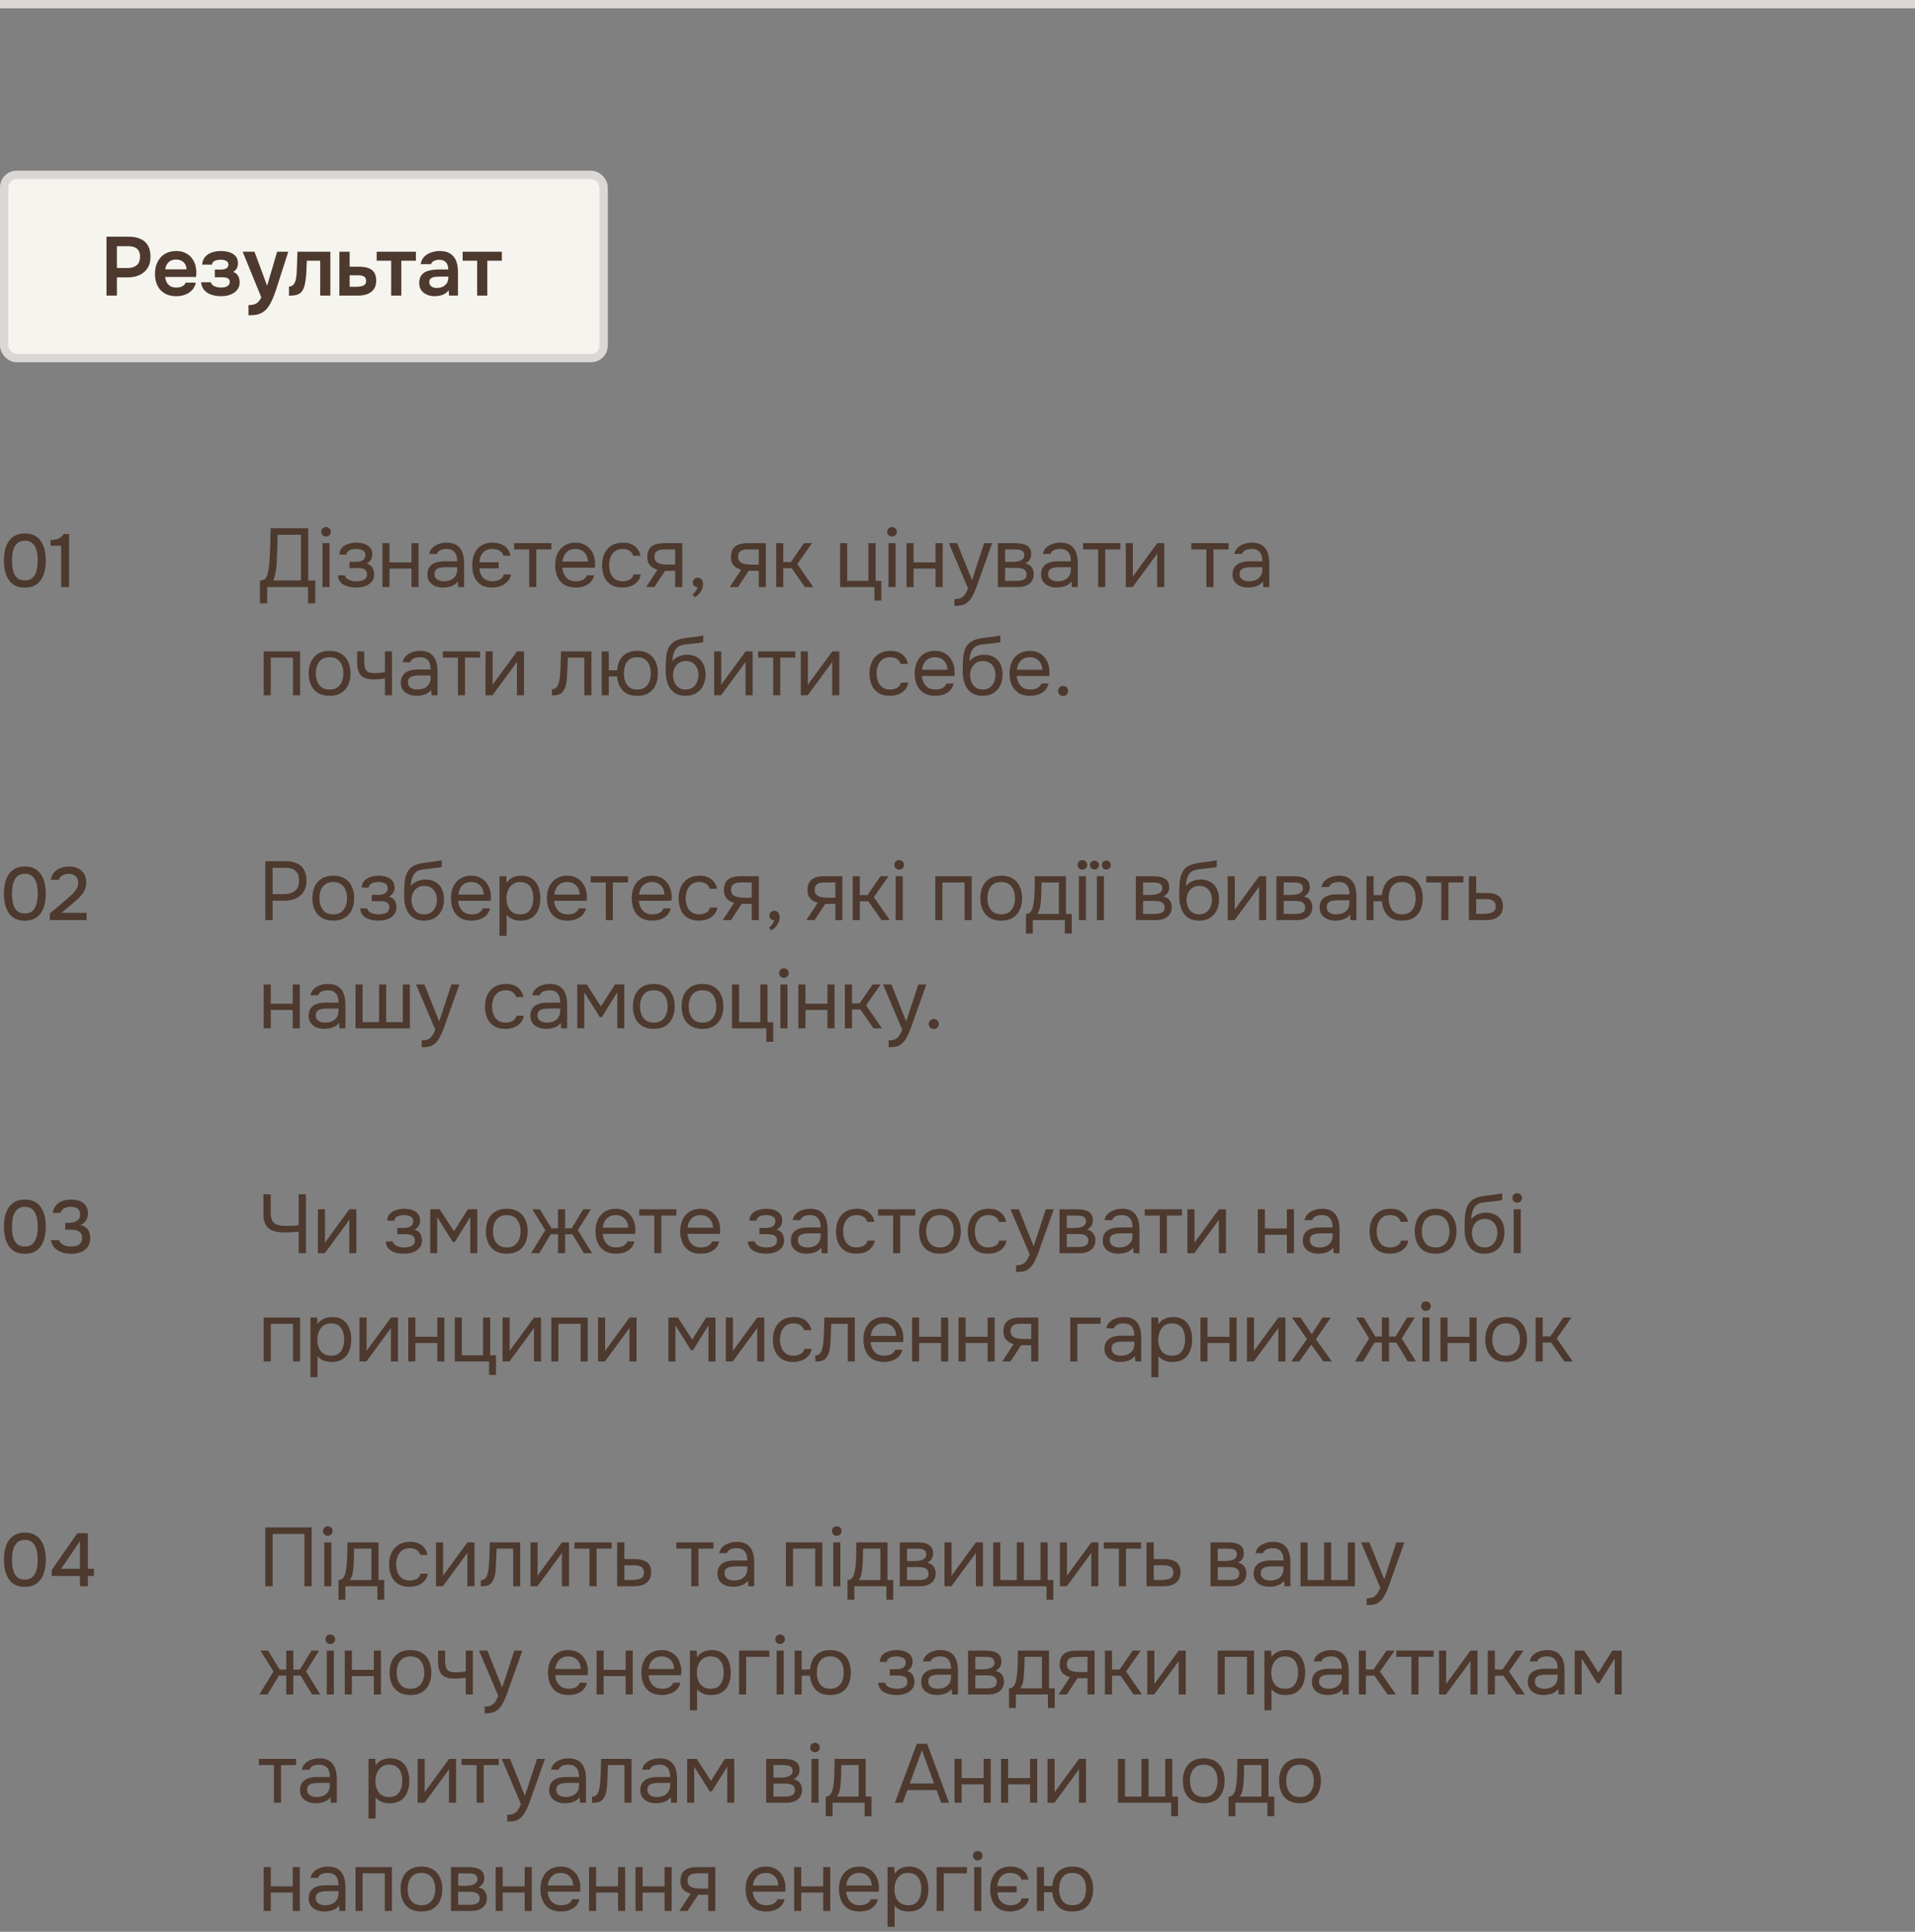 <?xml version="1.0" encoding="UTF-8"?> <svg xmlns="http://www.w3.org/2000/svg" width="230" height="232" fill="none"><rect width="100%" height="100%" fill="#808080" stroke="none"/><path stroke="#DBD7D5" d="M0 .5h230"></path><rect width="72" height="22" x=".5" y="21" fill="#F5F4EF" rx="1.5"></rect><rect width="72" height="22" x=".5" y="21" stroke="#DBD7D5" rx="1.5"></rect><path fill="#4D392E" d="M12.79 35.5v-7.07h2.66q.8 0 1.38.25.59.24.91.77.33.53.33 1.39 0 .82-.36 1.37t-.98.83q-.62.27-1.42.27h-1.27v2.19zm1.25-3.31h1.25q.69 0 1.11-.33t.42-1.04q0-.62-.35-.93-.35-.32-1.08-.32h-1.35zm7.138 3.38q-.82 0-1.4-.34-.57-.34-.87-.94-.29-.61-.29-1.41t.3-1.41q.31-.62.88-.97.58-.35 1.39-.35.58 0 1.03.21.45.2.76.57.31.36.46.84.15.47.14 1.01a3 3 0 0 1-.04.48h-3.7q.03.35.18.64.16.29.44.46.291.17.72.17.25 0 .48-.06a1.3 1.3 0 0 0 .4-.2.62.62 0 0 0 .24-.33h1.22a1.9 1.9 0 0 1-.48.93q-.35.36-.84.53-.48.17-1.02.17m-1.32-3.22h2.54q0-.33-.15-.6t-.43-.42q-.27-.16-.66-.16-.42 0-.7.17t-.43.44-.17.57m6.692 3.22q-.41 0-.82-.08a3 3 0 0 1-.75-.28 1.74 1.74 0 0 1-.56-.52 1.6 1.6 0 0 1-.26-.79h1.19q.03.22.22.36.2.14.46.21.27.06.5.06.25 0 .49-.05a.94.94 0 0 0 .4-.2q.17-.15.17-.41 0-.24-.12-.36a.55.55 0 0 0-.31-.16 1.7 1.7 0 0 0-.44-.05h-.92v-.93h.73q.19 0 .35-.03t.28-.1a.5.5 0 0 0 .2-.18.55.55 0 0 0 .07-.28q0-.23-.13-.35a.7.7 0 0 0-.34-.18q-.21-.06-.43-.06-.24 0-.48.05a1 1 0 0 0-.4.18.57.57 0 0 0-.2.36h-1.17q.06-.62.4-.97.34-.36.84-.51t1.01-.15q.36 0 .72.07.37.07.67.24t.48.45.18.7q0 .33-.14.61-.14.27-.44.43.42.16.6.49t.18.76q0 .45-.2.77-.19.32-.52.52a2.3 2.3 0 0 1-.72.29q-.39.09-.79.09m3.294 2.29v-1.22q.45 0 .72-.1.28-.09.47-.3.19-.2.35-.53l-2.24-5.48h1.42l1.52 4.09 1.2-4.09h1.34l-1.42 4.41q-.12.37-.27.77a7 7 0 0 1-.33.78 4.5 4.5 0 0 1-.41.7q-.23.32-.52.53-.24.17-.48.26a2 2 0 0 1-.55.14q-.31.04-.8.04m4.865-2.35v-1.1a.7.7 0 0 0 .38-.1.94.94 0 0 0 .27-.29q.13-.22.19-.56t.08-.69q.03-.45.04-.9.02-.46.03-.88.02-.43.02-.76h3.96v5.27h-1.22v-4.19h-1.61q-.01.33-.03.7-.01.37-.03.75a8 8 0 0 1-.07.72q-.04.39-.14.79-.09.4-.32.72-.24.3-.6.41-.35.11-.95.11m6.053-.01v-5.27h1.23v1.8h1.1q.46 0 .84.08.39.08.67.27t.43.52q.15.32.15.81 0 .47-.17.82-.17.34-.47.56-.3.21-.7.31t-.85.1zm1.23-1.06h.63q.27 0 .51-.02.24-.03.43-.09a.6.6 0 0 0 .3-.21q.11-.15.11-.38a.63.63 0 0 0-.09-.36.56.56 0 0 0-.24-.21 1 1 0 0 0-.33-.09 3 3 0 0 0-.37-.02h-.95zm4.988 1.06v-4.19h-1.74v-1.08h4.71v1.08H48.2v4.19zm5.193.07a2.3 2.3 0 0 1-.68-.1 2 2 0 0 1-.58-.29 1.45 1.45 0 0 1-.41-.49q-.15-.3-.15-.7 0-.51.2-.83a1.3 1.3 0 0 1 .54-.5q.35-.17.79-.23.44-.07.92-.07h1.03q0-.35-.11-.6a.88.88 0 0 0-.35-.41q-.231-.15-.6-.15-.24 0-.45.06a.9.9 0 0 0-.35.17.6.6 0 0 0-.2.29h-1.25q.07-.41.28-.7.22-.3.53-.49a2.5 2.5 0 0 1 .7-.28q.38-.1.77-.1.77 0 1.25.3.489.3.72.86t.23 1.35v2.84h-1.08l-.03-.64a1.7 1.7 0 0 1-.51.44q-.28.15-.59.21t-.62.06m.28-.99q.41 0 .72-.15t.49-.42.18-.63v-.16h-.95q-.26 0-.5.02a1.4 1.4 0 0 0-.43.08.63.63 0 0 0-.29.19q-.11.13-.11.37 0 .23.12.39.12.15.32.23.21.08.45.08m4.854.92v-4.19h-1.74v-1.08h4.71v1.08h-1.75v4.19zM2.988 70.572q-.684 0-1.161-.243a2.1 2.1 0 0 1-.774-.693 3.3 3.3 0 0 1-.441-1.035 5.8 5.8 0 0 1-.135-1.278q0-.684.135-1.269a3 3 0 0 1 .432-1.035q.306-.45.783-.702.486-.252 1.161-.252.72 0 1.197.27.486.27.774.738.297.459.414 1.044.126.585.126 1.206t-.126 1.206-.414 1.044-.774.729-1.197.27m0-.873q.495 0 .801-.216.306-.225.468-.585t.216-.774q.063-.414.063-.801 0-.378-.063-.792a2.7 2.7 0 0 0-.216-.783 1.45 1.45 0 0 0-.468-.585q-.297-.225-.792-.225-.504 0-.819.225a1.45 1.45 0 0 0-.468.585q-.162.36-.216.774a6 6 0 0 0-.054.801q0 .387.054.801t.207.774q.162.36.468.585.315.216.819.216m4.357.801v-4.959H6.067v-.675q.36-.027.648-.081.288-.063.513-.207a1.4 1.4 0 0 0 .396-.441h.675V70.5zM31.22 72.45v-2.74q.36 0 .54-.13a.9.9 0 0 0 .29-.37q.08-.2.14-.48.06-.29.1-.62.05-.34.07-.68.07-1 .1-2t.04-2h4.52v6.28h.85v2.74H37V70.5h-4.91v1.95zm1.61-2.74h3.32v-5.49h-2.8l-.09 2.75q-.01.24-.03.57a7 7 0 0 1-.06.7q-.04.36-.12.74a4.4 4.4 0 0 1-.22.73m5.9.79v-5.27h.85v5.27zm.42-6.07a.56.56 0 0 1-.41-.16.56.56 0 0 1-.16-.41q0-.17.07-.29a.55.55 0 0 1 .21-.2.6.6 0 0 1 .29-.07q.24 0 .41.16.17.15.17.4a.54.54 0 0 1-.17.41.58.58 0 0 1-.41.16m3.654 6.13q-.38 0-.76-.07a2.8 2.8 0 0 1-.71-.23 1.5 1.5 0 0 1-.52-.45 1.35 1.35 0 0 1-.22-.72h.83q.05.27.29.43t.54.23q.31.06.55.06.28 0 .57-.06.3-.06.5-.24.21-.18.21-.53 0-.34-.17-.5a.8.8 0 0 0-.43-.21 3 3 0 0 0-.57-.05h-.94v-.75h.77q.19 0 .39-.03.2-.04.37-.12a.708.708 0 0 0 .38-.66q0-.28-.16-.44a.84.84 0 0 0-.41-.22 1.9 1.9 0 0 0-.51-.07q-.24 0-.51.05-.26.05-.45.2a.6.6 0 0 0-.23.42h-.84q.02-.54.33-.85t.77-.44q.46-.14.92-.14.35 0 .69.07t.62.24q.28.16.44.43.17.27.17.67 0 .36-.17.64a1.2 1.2 0 0 1-.52.45q.51.16.71.5t.2.81q0 .42-.18.72-.18.29-.49.49-.3.19-.68.28t-.78.09m3.127-.06v-5.27h.85v2.31h2.64v-2.31h.85v5.27h-.85v-2.21h-2.64v2.21zm7.273.06q-.36 0-.7-.09a2.1 2.1 0 0 1-.6-.29 1.6 1.6 0 0 1-.42-.49q-.15-.3-.15-.69 0-.45.16-.76.171-.31.45-.49.28-.18.65-.26t.77-.08h1.55q0-.45-.13-.78a1 1 0 0 0-.4-.51q-.28-.19-.74-.19-.28 0-.52.06t-.41.19a.75.75 0 0 0-.25.35h-.91q.07-.36.27-.61.21-.26.5-.42.3-.17.64-.25t.68-.08q.76 0 1.22.31.46.3.67.86.21.55.21 1.31v2.85h-.71l-.05-.67q-.22.3-.53.46a2 2 0 0 1-.64.21q-.32.06-.61.06m.08-.75q.5 0 .86-.16.37-.17.57-.49t.2-.78v-.26h-.93q-.33 0-.65.01a2.5 2.5 0 0 0-.58.08.87.87 0 0 0-.42.24q-.15.17-.15.49 0 .3.15.49.16.19.41.29.26.09.54.09m5.837.75q-.84 0-1.37-.34a2 2 0 0 1-.78-.94q-.25-.61-.25-1.41 0-.79.27-1.39.27-.61.81-.96.55-.35 1.37-.35.79 0 1.38.38t.77 1.19h-.85a.85.85 0 0 0-.3-.48 1.2 1.2 0 0 0-.49-.25 2 2 0 0 0-.57-.08q-.49 0-.83.21-.33.21-.5.57-.17.35-.2.81h2.32v.74h-2.31q.02.46.2.81.19.34.53.54.34.19.8.2.28 0 .57-.07a1.4 1.4 0 0 0 .51-.26.9.9 0 0 0 .3-.49h.87a1.64 1.64 0 0 1-.45.88q-.34.35-.82.52a2.9 2.9 0 0 1-.98.17m4.439-.06v-4.52h-1.81v-.75h4.47v.75h-1.81v4.52zm5.598.06q-.84 0-1.39-.34a2.13 2.13 0 0 1-.82-.96q-.27-.61-.27-1.39 0-.79.28-1.39.291-.61.84-.96.55-.35 1.35-.35.59 0 1.03.23.45.22.74.6.3.38.43.85.14.47.12.97-.01.09-.01.18t-.01.18h-3.91q.04.46.23.83t.54.59q.35.21.87.21.26 0 .52-.06.27-.07.48-.23a.85.85 0 0 0 .31-.43h.87q-.12.51-.45.84-.33.32-.79.48-.459.15-.96.15m-1.6-3.12h3.05a1.7 1.7 0 0 0-.2-.79 1.37 1.37 0 0 0-.52-.53 1.5 1.5 0 0 0-.77-.19q-.49 0-.83.21-.33.21-.51.55t-.22.75m7.203 3.12q-.831 0-1.38-.34a2.15 2.15 0 0 1-.81-.96 3.5 3.5 0 0 1-.26-1.38q0-.75.27-1.36a2.23 2.23 0 0 1 .84-.98q.57-.37 1.44-.37.54 0 .96.18.43.18.71.53.279.34.39.86h-.87q-.15-.44-.48-.62a1.46 1.46 0 0 0-.76-.19q-.6 0-.96.28t-.53.73q-.16.44-.16.94 0 .52.17.96t.53.71q.36.26.93.26.42 0 .79-.18.38-.18.5-.64h.88a1.7 1.7 0 0 1-.43.89 1.95 1.95 0 0 1-.79.52 3 3 0 0 1-.98.16m2.847-.06 1.37-2.08q-.57-.16-.9-.52-.33-.37-.33-.98 0-.48.14-.8.14-.33.41-.52.27-.2.65-.28.38-.09.87-.09h2.12v5.27h-.85v-1.95h-1.21l-1.28 1.95zm2.85-2.69h.63v-1.83h-1.13q-.3 0-.55.03t-.43.13a.66.66 0 0 0-.27.27q-.1.17-.1.47 0 .33.16.52.17.19.43.28.27.08.6.11.33.02.66.02m2.962 3.9-.24-.33q.14-.1.26-.24t.21-.3q.1-.16.14-.32a.67.67 0 0 1-.42-.17.52.52 0 0 1-.16-.4.55.55 0 0 1 .18-.41.6.6 0 0 1 .41-.16.56.56 0 0 1 .46.21q.18.21.18.59 0 .3-.15.62-.14.32-.37.56-.23.25-.5.35m4.23-1.21 1.37-2.08q-.57-.16-.9-.52-.33-.37-.33-.98 0-.48.14-.8.14-.33.41-.52.27-.2.65-.28.38-.09.87-.09h2.12v5.27h-.85v-1.95h-1.21l-1.28 1.95zm2.85-2.69h.63v-1.83H90q-.3 0-.55.03t-.43.13a.66.66 0 0 0-.27.27q-.1.17-.1.47 0 .33.16.52.17.19.43.28.27.08.6.11.33.02.66.02m2.722 2.69v-5.27h.85v2.27h.92l1.56-2.27h.97l-1.76 2.51 1.91 2.76h-1l-1.58-2.26h-1.02v2.26zm11.8 1.62V70.5h-4.12v-5.27h.85v4.53h2.55v-4.53h.86v4.53h.69v2.36zm1.69-1.62v-5.27h.85v5.27zm.42-6.07a.56.56 0 0 1-.41-.16.56.56 0 0 1-.16-.41q0-.17.07-.29a.56.56 0 0 1 .5-.27q.24 0 .41.16.17.15.17.4a.54.54 0 0 1-.17.41.58.58 0 0 1-.41.16m1.744 6.07v-5.27h.85v2.31h2.64v-2.31h.85v5.27h-.85v-2.21h-2.64v2.21zm5.754 2.26v-.81q.49 0 .78-.14.29-.13.48-.42.2-.28.38-.72l-2.31-5.44h1l1.78 4.44 1.46-4.44h.96l-1.48 4.15-.25.72q-.14.4-.31.81a5.5 5.5 0 0 1-.38.77q-.2.36-.45.58-.21.19-.41.3a1.4 1.4 0 0 1-.49.15 4.5 4.5 0 0 1-.76.05m5.218-2.26v-5.27h2.04q.35 0 .69.05.35.04.63.18.29.13.46.39.18.26.18.69 0 .26-.08.48-.08.21-.24.37-.15.16-.39.28.54.12.78.47t.24.8q0 .4-.15.7a1.3 1.3 0 0 1-.4.48 1.8 1.8 0 0 1-.59.29q-.33.09-.71.09zm.87-.74h1.39q.31 0 .58-.06a.9.9 0 0 0 .44-.22q.17-.17.17-.48 0-.32-.15-.48a.7.7 0 0 0-.37-.23 1.8 1.8 0 0 0-.48-.08q-.26-.01-.49-.01h-1.09zm0-2.28h.73q.2 0 .46-.02a2.7 2.7 0 0 0 .52-.09 1 1 0 0 0 .42-.24.58.58 0 0 0 .17-.44q0-.37-.21-.51a.9.9 0 0 0-.48-.17q-.28-.03-.52-.03h-1.09zm6.189 3.08q-.36 0-.7-.09a2.1 2.1 0 0 1-.6-.29 1.6 1.6 0 0 1-.42-.49q-.15-.3-.15-.69 0-.45.16-.76.17-.31.45-.49t.65-.26.77-.08h1.55q0-.45-.13-.78a1 1 0 0 0-.4-.51q-.28-.19-.74-.19-.28 0-.52.06t-.41.19a.75.75 0 0 0-.25.35h-.91q.07-.36.27-.61.21-.26.5-.42.3-.17.64-.25t.68-.08q.76 0 1.22.31.46.3.67.86.21.55.21 1.31v2.85h-.71l-.05-.67q-.22.3-.53.46t-.64.21q-.32.06-.61.06m.08-.75q.5 0 .86-.16.37-.17.57-.49t.2-.78v-.26h-.93q-.33 0-.65.01a2.5 2.5 0 0 0-.58.08.9.9 0 0 0-.42.24q-.15.17-.15.49 0 .3.15.49.16.19.41.29.26.09.54.09m4.907.69v-4.52h-1.81v-.75h4.47v.75h-1.81v4.52zm3.318 0v-5.27h.85v4.04q.07-.14.19-.3.12-.17.19-.26l2.55-3.48h.84v5.27h-.85v-4.04a2 2 0 0 1-.18.28q-.09.13-.17.24l-2.59 3.52zm9.683 0v-4.52h-1.81v-.75h4.47v.75h-1.81v4.52zm5.008.06q-.36 0-.7-.09a2.1 2.1 0 0 1-.6-.29 1.6 1.6 0 0 1-.42-.49q-.15-.3-.15-.69 0-.45.16-.76.17-.31.45-.49t.65-.26.77-.08h1.55q0-.45-.13-.78a1 1 0 0 0-.4-.51q-.28-.19-.74-.19-.28 0-.52.06t-.41.19a.75.75 0 0 0-.25.35h-.91q.07-.36.27-.61.21-.26.5-.42.3-.17.64-.25t.68-.08q.76 0 1.22.31.46.3.67.86.21.55.21 1.31v2.85h-.71l-.05-.67q-.22.3-.53.46t-.64.21q-.32.06-.61.06m.08-.75q.5 0 .86-.16.37-.17.57-.49t.2-.78v-.26h-.93q-.33 0-.65.01a2.5 2.5 0 0 0-.58.08.9.9 0 0 0-.42.24q-.15.17-.15.49 0 .3.15.49.16.19.41.29.26.09.54.09M31.67 83.5v-5.27h4.37v5.27h-.85v-4.52h-2.67v4.52zm7.913.06q-.83 0-1.39-.34a2.2 2.2 0 0 1-.84-.96q-.27-.61-.27-1.39 0-.79.27-1.39.28-.61.84-.96t1.41-.35q.83 0 1.38.35.56.35.83.96.28.6.28 1.39 0 .78-.28 1.39a2.2 2.2 0 0 1-.84.96q-.55.34-1.39.34m0-.75q.58 0 .94-.26a1.5 1.5 0 0 0 .54-.7q.18-.44.18-.98t-.18-.98a1.5 1.5 0 0 0-.54-.7q-.36-.26-.94-.26-.57 0-.94.26-.36.26-.54.7a2.7 2.7 0 0 0-.17.98q0 .54.17.98.18.44.54.7.37.26.94.26m6.647.69v-2.03q-.38.07-.74.1-.35.02-.63.02-.74 0-1.17-.23a1.3 1.3 0 0 1-.61-.7q-.18-.48-.18-1.19v-1.24h.85v1.18q0 .46.09.78t.35.49q.261.16.78.16a7 7 0 0 0 1.26-.12v-2.49h.85v5.27zm3.783.06q-.36 0-.7-.09a2.1 2.1 0 0 1-.6-.29 1.6 1.6 0 0 1-.42-.49q-.15-.3-.15-.69 0-.45.16-.76.171-.31.45-.49.28-.18.65-.26t.77-.08h1.55q0-.45-.13-.78a1 1 0 0 0-.4-.51q-.28-.19-.74-.19-.28 0-.52.06t-.41.19a.75.75 0 0 0-.25.35h-.91q.07-.36.27-.61.21-.26.5-.42.3-.17.64-.25t.68-.08q.76 0 1.22.31.46.3.67.86.21.55.21 1.31v2.85h-.71l-.05-.67q-.22.3-.53.46a2 2 0 0 1-.64.21q-.32.06-.61.06m.08-.75q.5 0 .86-.16.37-.17.57-.49t.2-.78v-.26h-.93q-.33 0-.65.01a2.5 2.5 0 0 0-.58.08.87.87 0 0 0-.42.24q-.15.17-.15.49 0 .3.15.49.16.19.41.29.261.09.54.09M55 83.5v-4.52h-1.81v-.75h4.47v.75h-1.81v4.52zm3.318 0v-5.27h.85v4.04q.07-.14.19-.3.12-.17.19-.26l2.55-3.48h.84v5.27h-.85v-4.04q-.08.15-.18.28-.09.13-.17.24l-2.59 3.52zm7.973.01v-.74a.8.8 0 0 0 .36-.08q.16-.09.28-.26.14-.2.22-.58t.11-.81q.039-.48.06-.94.02-.47.03-.93.02-.46.02-.94h3.66v5.27h-.85v-4.52H68.2a25 25 0 0 1-.03.69 25 25 0 0 1-.03.69 25 25 0 0 1-.03.69 8 8 0 0 1-.08.9 2.6 2.6 0 0 1-.3.91q-.22.39-.54.52-.31.13-.9.13m10.246.05q-1.16 0-1.75-.64-.59-.65-.67-1.68h-1v2.26h-.85v-5.27h.85v2.27h1q.06-.69.33-1.21.28-.53.8-.82.519-.3 1.29-.3.84 0 1.39.35t.82.96q.27.6.27 1.39 0 .78-.27 1.39t-.82.96q-.55.34-1.39.34m0-.75q.579 0 .93-.26.36-.26.53-.7a2.7 2.7 0 0 0 .17-.98 2.7 2.7 0 0 0-.17-.98 1.5 1.5 0 0 0-.53-.7q-.351-.26-.93-.26-.57 0-.93.26a1.48 1.48 0 0 0-.51.7 2.9 2.9 0 0 0-.16.98q0 .54.16.98.159.44.51.7.36.26.93.26m5.799.75q-.5 0-.89-.14-.39-.15-.67-.41a2.3 2.3 0 0 1-.46-.63 3.4 3.4 0 0 1-.27-.8q-.09-.43-.09-.91 0-.77.03-1.43.04-.67.22-1.19a1.9 1.9 0 0 1 .61-.88q.43-.35 1.21-.49.4-.07.79-.12l.79-.1.27-.04q.14-.02.29-.05a7 7 0 0 1 .3-.05v.78q-.111.04-.24.07-.12.02-.26.04a3 3 0 0 1-.27.03 4 4 0 0 0-.26.03q-.13.01-.25.03-.35.04-.74.08a2.7 2.7 0 0 0-.74.16q-.34.12-.58.47-.12.18-.21.43a3.3 3.3 0 0 0-.12.51q-.03.25-.04.48.2-.28.49-.45.29-.18.62-.26.33-.09.63-.09.72 0 1.22.3.5.29.76.83t.26 1.26-.28 1.3q-.28.57-.82.91-.53.33-1.3.33m.02-.75q.5 0 .84-.24t.51-.64q.18-.4.18-.88 0-.47-.18-.84a1.36 1.36 0 0 0-.51-.6q-.33-.22-.82-.22-.48 0-.83.23-.34.23-.53.62-.18.38-.18.83 0 .46.17.86t.5.64q.34.24.85.24m3.421.69v-5.27h.85v4.04q.07-.14.19-.3.12-.17.19-.26l2.55-3.48h.84v5.27h-.85v-4.04q-.08.15-.18.28-.09.13-.17.24l-2.59 3.52zm7.088 0v-4.52h-1.81v-.75h4.47v.75h-1.81v4.52zm3.318 0v-5.27h.85v4.04q.07-.14.19-.3.12-.17.19-.26l2.55-3.48h.84v5.27h-.85v-4.04q-.08.15-.18.28-.09.13-.17.24l-2.59 3.52zm10.702.06q-.83 0-1.38-.34a2.15 2.15 0 0 1-.81-.96 3.5 3.5 0 0 1-.26-1.38q0-.75.27-1.36.28-.62.84-.98.57-.37 1.44-.37.54 0 .96.18.43.18.71.53.28.34.39.86h-.87q-.15-.44-.48-.62a1.46 1.46 0 0 0-.76-.19q-.6 0-.96.28a1.64 1.64 0 0 0-.53.73q-.16.44-.16.94 0 .52.17.96t.53.71q.36.26.93.26.42 0 .79-.18.38-.18.5-.64h.88q-.1.54-.43.89a1.94 1.94 0 0 1-.79.52q-.46.16-.98.16m5.458 0q-.84 0-1.39-.34a2.13 2.13 0 0 1-.82-.96q-.27-.61-.27-1.39 0-.79.28-1.39.29-.61.84-.96.549-.35 1.35-.35.59 0 1.03.23.45.22.74.6.3.38.43.85.14.47.12.97-.01.09-.01.18t-.01.18h-3.91q.04.46.23.83.189.37.54.59.35.21.87.21.26 0 .52-.06.27-.07.48-.23a.85.85 0 0 0 .31-.43h.87q-.12.51-.45.84-.33.32-.79.48-.46.15-.96.15m-1.6-3.12h3.05a1.7 1.7 0 0 0-.2-.79 1.37 1.37 0 0 0-.52-.53 1.5 1.5 0 0 0-.77-.19q-.49 0-.83.21-.33.21-.51.55a2 2 0 0 0-.22.75m7.27 3.12q-.5 0-.89-.14-.39-.15-.67-.41-.28-.27-.46-.63a3.4 3.4 0 0 1-.27-.8q-.09-.43-.09-.91 0-.77.03-1.43.04-.67.22-1.19.18-.53.61-.88t1.21-.49q.4-.07.79-.12l.79-.1.27-.04q.14-.02.29-.05.159-.03.3-.05v.78q-.111.04-.24.07-.12.02-.26.04a3 3 0 0 1-.27.03 3 3 0 0 0-.26.03q-.13.01-.25.03-.35.04-.74.08-.39.03-.74.16a1.18 1.18 0 0 0-.58.47q-.12.18-.21.43a3 3 0 0 0-.12.51q-.03.25-.04.48.2-.28.49-.45.29-.18.62-.26.33-.09.63-.09.72 0 1.22.3.5.29.76.83t.26 1.26-.28 1.3q-.28.57-.82.91-.53.33-1.3.33m.02-.75q.5 0 .84-.24t.51-.64q.18-.4.18-.88 0-.47-.18-.84a1.37 1.37 0 0 0-.51-.6q-.33-.22-.82-.22-.48 0-.83.23-.34.23-.53.62-.18.38-.18.83 0 .46.17.86t.5.64q.34.24.85.24m5.701.75q-.84 0-1.39-.34a2.14 2.14 0 0 1-.82-.96q-.27-.61-.27-1.39 0-.79.28-1.39.291-.61.84-.96.55-.35 1.35-.35.59 0 1.03.23.45.22.74.6.3.38.43.85.141.47.12.97-.01.09-.01.18t-.01.18h-3.91q.04.46.23.83t.54.59q.351.21.87.21a2.3 2.3 0 0 0 .52-.06q.27-.07.48-.23a.85.85 0 0 0 .31-.43h.87q-.12.51-.45.84-.33.32-.79.48-.459.15-.96.15m-1.6-3.12h3.05a1.66 1.66 0 0 0-.2-.79 1.37 1.37 0 0 0-.52-.53 1.5 1.5 0 0 0-.77-.19q-.49 0-.83.21-.33.21-.51.55t-.22.75m5.553 3.14a.58.58 0 0 1-.6-.6.58.58 0 0 1 .6-.6q.26 0 .43.17t.17.43a.584.584 0 0 1-.6.6M2.988 110.572q-.684 0-1.161-.243a2.1 2.1 0 0 1-.774-.693 3.3 3.3 0 0 1-.441-1.035 5.8 5.8 0 0 1-.135-1.278q0-.684.135-1.269a3 3 0 0 1 .432-1.035q.306-.45.783-.702.486-.252 1.161-.252.72 0 1.197.27.486.27.774.738.297.459.414 1.044.126.585.126 1.206t-.126 1.206-.414 1.044-.774.729-1.197.27m0-.873q.495 0 .801-.216.306-.225.468-.585t.216-.774q.063-.414.063-.801 0-.378-.063-.792a2.7 2.7 0 0 0-.216-.783 1.45 1.45 0 0 0-.468-.585q-.297-.225-.792-.225-.504 0-.819.225a1.45 1.45 0 0 0-.468.585q-.162.36-.216.774a6 6 0 0 0-.054.801q0 .387.054.801t.207.774q.162.36.468.585.315.216.819.216m3 .801v-.792l1.792-1.53q.225-.189.495-.423.28-.234.53-.504.262-.27.424-.576.17-.306.17-.639 0-.513-.314-.801-.306-.288-.837-.288-.45 0-.765.189a.9.9 0 0 0-.405.531h-.972q.081-.549.405-.9t.792-.522q.468-.18.98-.18.594 0 1.063.216a1.7 1.7 0 0 1 .738.639q.27.414.27 1.017 0 .567-.216 1.008a3 3 0 0 1-.576.801q-.352.36-.765.702l-1.413 1.179h3.015v.873zM31.87 110.5v-7.07h2.45q.78 0 1.34.26.56.25.85.77.3.52.3 1.32 0 .78-.35 1.32-.34.53-.94.8t-1.38.27h-1.4v2.33zm.87-3.12h1.36q.81 0 1.31-.38.51-.39.51-1.26 0-.76-.41-1.14t-1.23-.38h-1.54zm7.282 3.18q-.83 0-1.39-.34a2.17 2.17 0 0 1-.84-.96q-.27-.61-.27-1.39 0-.79.27-1.39.28-.61.84-.96.561-.35 1.41-.35.831 0 1.38.35.56.35.83.96.28.6.28 1.39 0 .78-.28 1.39a2.17 2.17 0 0 1-.84.96q-.55.34-1.39.34m0-.75q.58 0 .94-.26a1.5 1.5 0 0 0 .54-.7q.18-.44.18-.98t-.18-.98a1.5 1.5 0 0 0-.54-.7q-.36-.26-.94-.26-.57 0-.94.26-.36.26-.54.7-.17.44-.17.98t.17.98q.18.44.54.7.37.26.94.26m5.458.75q-.38 0-.76-.07a2.8 2.8 0 0 1-.71-.23 1.5 1.5 0 0 1-.52-.45 1.35 1.35 0 0 1-.22-.72h.83q.05.27.29.43t.54.23q.31.06.55.06.279 0 .57-.06.3-.06.5-.24.21-.18.21-.53 0-.34-.17-.5a.8.8 0 0 0-.43-.21 3 3 0 0 0-.57-.05h-.94v-.75h.77q.189 0 .39-.03.2-.04.37-.12a.709.709 0 0 0 .38-.66q0-.28-.16-.44a.84.84 0 0 0-.41-.22 1.9 1.9 0 0 0-.51-.07q-.24 0-.51.05-.261.05-.45.2a.6.6 0 0 0-.23.42h-.84q.02-.54.33-.85t.77-.44q.46-.14.92-.14.35 0 .69.07t.62.24q.28.16.44.43.17.27.17.67 0 .36-.17.64a1.2 1.2 0 0 1-.52.45q.51.16.71.5t.2.81q0 .42-.18.72-.18.29-.49.49-.3.19-.68.28t-.78.09m5.444 0q-.5 0-.89-.14-.39-.15-.67-.41a2.3 2.3 0 0 1-.46-.63 3.4 3.4 0 0 1-.27-.8q-.09-.43-.09-.91 0-.77.03-1.43.04-.67.22-1.19a1.9 1.9 0 0 1 .61-.88q.43-.35 1.21-.49.4-.07.79-.12l.79-.1.27-.04q.14-.02.29-.05a7 7 0 0 1 .3-.05v.78a2 2 0 0 1-.24.07q-.12.02-.26.04a4 4 0 0 1-.27.03 4 4 0 0 0-.26.03q-.13.01-.25.03-.35.04-.74.08a2.7 2.7 0 0 0-.74.16q-.34.12-.58.47-.12.18-.21.43a3.4 3.4 0 0 0-.12.51q-.03.25-.04.48a1.6 1.6 0 0 1 .49-.45q.29-.18.62-.26.33-.09.63-.09.72 0 1.22.3.5.29.76.83t.26 1.26-.28 1.3q-.28.57-.82.91-.53.33-1.3.33m.02-.75q.5 0 .84-.24t.51-.64q.18-.4.18-.88 0-.47-.18-.84a1.36 1.36 0 0 0-.51-.6q-.33-.22-.82-.22-.48 0-.83.23a1.55 1.55 0 0 0-.53.62q-.18.38-.18.83 0 .46.17.86t.5.64q.34.24.85.24m5.702.75q-.84 0-1.39-.34a2.13 2.13 0 0 1-.82-.96q-.27-.61-.27-1.39 0-.79.28-1.39.29-.61.84-.96.549-.35 1.35-.35.59 0 1.03.23.45.22.74.6.3.38.43.85.14.47.12.97-.01.09-.01.18t-.01.18h-3.91q.04.46.23.83.189.37.54.59.35.21.87.21.26 0 .52-.06.27-.07.48-.23a.85.85 0 0 0 .31-.43h.87q-.12.51-.45.84-.33.32-.79.48-.46.15-.96.15m-1.6-3.12h3.05a1.7 1.7 0 0 0-.2-.79 1.37 1.37 0 0 0-.52-.53 1.5 1.5 0 0 0-.77-.19q-.49 0-.83.21-.33.21-.51.55t-.22.75m4.952 4.96v-7.17h.81l.04.81q.27-.43.73-.65.47-.22 1.01-.22.8 0 1.31.36.51.35.75.96.25.61.25 1.38t-.25 1.38a2.07 2.07 0 0 1-.77.96q-.52.35-1.33.35-.4 0-.72-.08-.32-.09-.56-.25t-.42-.36v2.53zm2.48-2.59q.58 0 .92-.26.34-.27.49-.71a2.8 2.8 0 0 0 .16-.97q0-.54-.16-.98a1.4 1.4 0 0 0-.5-.7q-.35-.26-.93-.26-.52 0-.89.27-.36.26-.55.71-.19.44-.19.97 0 .55.18.99t.55.69.92.25m5.696.75q-.84 0-1.39-.34a2.13 2.13 0 0 1-.82-.96q-.27-.61-.27-1.39 0-.79.28-1.39a2.26 2.26 0 0 1 .84-.96q.55-.35 1.35-.35.59 0 1.03.23.45.22.74.6.3.38.43.85.141.47.12.97-.01.09-.01.18t-.01.18h-3.91q.04.46.23.83t.54.59q.351.21.87.21.26 0 .52-.06.27-.07.48-.23a.85.85 0 0 0 .31-.43h.87q-.12.51-.45.84-.33.32-.79.48-.459.15-.96.15m-1.6-3.12h3.05a1.7 1.7 0 0 0-.2-.79 1.37 1.37 0 0 0-.52-.53 1.5 1.5 0 0 0-.77-.19q-.49 0-.83.21-.33.21-.51.55t-.22.75m6.183 3.06v-4.52h-1.81v-.75h4.47v.75h-1.81v4.52zm5.598.06q-.84 0-1.39-.34a2.13 2.13 0 0 1-.82-.96q-.27-.61-.27-1.39 0-.79.28-1.39.29-.61.84-.96t1.35-.35q.59 0 1.03.23.45.22.74.6.3.38.43.85.14.47.12.97-.01.09-.01.18t-.01.18h-3.91q.04.46.23.83t.54.59q.35.21.87.21.26 0 .52-.06.27-.07.48-.23a.85.85 0 0 0 .31-.43h.87q-.12.51-.45.84-.33.32-.79.48-.46.15-.96.15m-1.6-3.12h3.05a1.7 1.7 0 0 0-.2-.79 1.37 1.37 0 0 0-.52-.53 1.5 1.5 0 0 0-.77-.19q-.49 0-.83.21-.33.21-.51.55t-.22.75m7.203 3.12q-.831 0-1.38-.34a2.15 2.15 0 0 1-.81-.96 3.5 3.5 0 0 1-.26-1.38q0-.75.27-1.36.279-.62.84-.98.57-.37 1.44-.37.54 0 .96.18.43.18.71.53.279.34.39.86h-.87q-.15-.44-.48-.62a1.46 1.46 0 0 0-.76-.19q-.6 0-.96.28t-.53.73q-.16.44-.16.94 0 .52.17.96t.53.71q.36.26.93.26.42 0 .79-.18.38-.18.5-.64h.88a1.7 1.7 0 0 1-.43.89 1.95 1.95 0 0 1-.79.52q-.46.16-.98.16m2.847-.06 1.37-2.08q-.57-.16-.9-.52-.33-.37-.33-.98 0-.48.14-.8.14-.33.41-.52.27-.2.65-.28.38-.09.87-.09h2.12v5.27h-.85v-1.95h-1.21l-1.28 1.95zm2.85-2.69h.63v-1.83h-1.13q-.3 0-.55.03t-.43.13a.66.66 0 0 0-.27.27q-.1.17-.1.47 0 .33.16.52.17.19.43.28.27.08.6.11.33.02.66.02m2.962 3.9-.24-.33q.14-.1.26-.24t.21-.3q.1-.16.14-.32a.67.67 0 0 1-.42-.17.52.52 0 0 1-.16-.4.55.55 0 0 1 .18-.41.6.6 0 0 1 .41-.16.56.56 0 0 1 .46.21q.18.21.18.59 0 .3-.15.62-.14.32-.37.56-.23.25-.5.35m4.23-1.21 1.37-2.08q-.57-.16-.9-.52-.33-.37-.33-.98 0-.48.14-.8.14-.33.41-.52.27-.2.65-.28.38-.09.87-.09h2.12v5.27h-.85v-1.95h-1.21l-1.28 1.95zm2.85-2.69h.63v-1.83h-1.13q-.3 0-.55.03t-.43.13a.66.66 0 0 0-.27.27q-.1.17-.1.47 0 .33.16.52.17.19.43.28.27.08.6.11.33.02.66.02m2.721 2.69v-5.27h.85v2.27h.92l1.56-2.27h.97l-1.76 2.51 1.91 2.76h-1l-1.58-2.26h-1.02v2.26zm5.156 0v-5.27h.85v5.27zm.42-6.07a.55.55 0 0 1-.41-.16.55.55 0 0 1-.16-.41q0-.17.07-.29a.55.55 0 0 1 .21-.2.6.6 0 0 1 .29-.07q.24 0 .41.16.17.15.17.4a.54.54 0 0 1-.17.41.57.57 0 0 1-.41.16m4.339 6.07v-5.27h4.37v5.27h-.85v-4.52h-2.67v4.52zm7.913.06q-.83 0-1.39-.34a2.2 2.2 0 0 1-.84-.96q-.27-.61-.27-1.39 0-.79.27-1.39.28-.61.84-.96.561-.35 1.41-.35.831 0 1.38.35.56.35.83.96.28.6.28 1.39 0 .78-.28 1.39a2.17 2.17 0 0 1-.84.96q-.55.34-1.39.34m0-.75q.58 0 .94-.26.37-.26.54-.7.18-.44.18-.98t-.18-.98a1.5 1.5 0 0 0-.54-.7q-.36-.26-.94-.26-.57 0-.94.26-.36.26-.54.7-.17.44-.17.98t.17.98q.18.44.54.7.37.26.94.26m2.98 2.31v-2.36q.29 0 .46-.16.18-.16.28-.42t.15-.56a10.6 10.6 0 0 0 .14-1.5q.02-.46.02-.73.01-.29.01-.58v-.58h3.74v4.53h.69v2.36h-.82v-1.62h-3.85v1.62zm1.35-2.36h2.6v-3.78h-2.08l-.02.94q-.01.52-.04.97a7 7 0 0 1-.05.59q-.03.33-.12.67-.09.33-.29.61m4.998.74v-5.27h.85v5.27zm.42-6.07a.55.55 0 0 1-.41-.16.55.55 0 0 1-.16-.41q0-.17.07-.29a.55.55 0 0 1 .21-.2.6.6 0 0 1 .29-.07q.24 0 .41.16.17.15.17.4a.54.54 0 0 1-.17.41.57.57 0 0 1-.41.16m1.744 6.07v-5.27h.85v5.27zm-.29-6.08a.52.52 0 0 1-.38-.15q-.15-.15-.15-.39 0-.23.15-.37.15-.15.38-.15t.38.15q.16.14.16.37 0 .24-.16.39-.15.15-.38.15m1.43 0q-.24 0-.39-.15a.55.55 0 0 1-.14-.39q0-.23.15-.37.15-.15.38-.15t.38.15q.15.14.15.37 0 .24-.15.39t-.38.15m3.543 6.08v-5.27h2.04q.35 0 .69.05.35.04.63.18.29.13.46.39.18.26.18.69 0 .26-.08.48-.081.21-.24.37-.15.16-.39.28.54.12.78.47t.24.8q0 .4-.15.7a1.3 1.3 0 0 1-.4.48 1.8 1.8 0 0 1-.59.29q-.33.09-.71.09zm.87-.74h1.39q.31 0 .58-.06a.9.9 0 0 0 .44-.22q.17-.17.17-.48 0-.32-.15-.48a.7.7 0 0 0-.37-.23 1.8 1.8 0 0 0-.48-.08q-.26-.01-.49-.01h-1.09zm0-2.28h.73q.2 0 .46-.02.27-.02.52-.09a1 1 0 0 0 .42-.24.58.58 0 0 0 .17-.44q0-.37-.21-.51a.9.9 0 0 0-.48-.17q-.28-.03-.52-.03h-1.09zm6.719 3.08a2.6 2.6 0 0 1-.89-.14q-.39-.15-.67-.41-.28-.27-.46-.63a3.4 3.4 0 0 1-.27-.8q-.09-.43-.09-.91 0-.77.03-1.43.04-.67.22-1.19.18-.53.61-.88t1.21-.49q.4-.07.79-.12l.79-.1.27-.04q.14-.02.29-.05.159-.03.3-.05v.78q-.111.04-.24.07-.12.02-.26.04a4 4 0 0 1-.27.03 4 4 0 0 0-.26.03q-.13.01-.25.03-.35.04-.74.08-.39.03-.74.16-.34.12-.58.47-.12.18-.21.43a3 3 0 0 0-.12.51q-.03.25-.04.48.2-.28.49-.45a2.1 2.1 0 0 1 .62-.26q.33-.09.63-.09.72 0 1.22.3.5.29.76.83t.26 1.26-.28 1.3a2.2 2.2 0 0 1-.82.91q-.53.33-1.3.33m.02-.75q.5 0 .84-.24t.51-.64q.18-.4.18-.88 0-.47-.18-.84a1.37 1.37 0 0 0-.51-.6q-.33-.22-.82-.22-.48 0-.83.23-.34.23-.53.62-.18.38-.18.83 0 .46.17.86t.5.64q.34.24.85.24m3.421.69v-5.27h.85v4.04q.07-.14.19-.3.12-.17.19-.26l2.55-3.48h.84v5.27h-.85v-4.04q-.08.15-.18.28-.09.13-.17.24l-2.59 3.52zm5.857 0v-5.27h2.04q.351 0 .69.05.351.04.63.18.29.13.46.39.18.26.18.69 0 .26-.08.48-.08.21-.24.37-.15.16-.39.28.54.12.78.47t.24.8q0 .4-.15.7a1.26 1.26 0 0 1-.4.48 1.8 1.8 0 0 1-.59.29q-.33.09-.71.09zm.87-.74h1.39q.31 0 .58-.06a.9.9 0 0 0 .44-.22q.17-.17.17-.48 0-.32-.15-.48a.7.7 0 0 0-.37-.23 1.8 1.8 0 0 0-.48-.08q-.26-.01-.49-.01h-1.09zm0-2.28h.73q.2 0 .46-.02.27-.02.52-.09a1 1 0 0 0 .42-.24.57.57 0 0 0 .17-.44q0-.37-.21-.51a.9.9 0 0 0-.48-.17q-.28-.03-.52-.03h-1.09zm6.189 3.08q-.36 0-.7-.09a2.1 2.1 0 0 1-.6-.29 1.6 1.6 0 0 1-.42-.49q-.15-.3-.15-.69 0-.45.16-.76.17-.31.45-.49t.65-.26.77-.08h1.55q0-.45-.13-.78a1 1 0 0 0-.4-.51q-.28-.19-.74-.19-.28 0-.52.06a1.1 1.1 0 0 0-.41.19.75.75 0 0 0-.25.35h-.91a1.4 1.4 0 0 1 .27-.61q.21-.26.5-.42.3-.17.64-.25t.68-.08q.76 0 1.22.31.46.3.67.86.21.55.21 1.31v2.85h-.71l-.05-.67q-.22.3-.53.46t-.64.21q-.32.06-.61.06m.08-.75q.5 0 .86-.16.37-.17.57-.49t.2-.78v-.26h-.93q-.33 0-.65.01a2.5 2.5 0 0 0-.58.08.9.9 0 0 0-.42.24q-.15.17-.15.49 0 .3.15.49.16.19.41.29.26.09.54.09m7.947.75q-1.16 0-1.75-.64-.59-.65-.67-1.68h-1v2.26h-.85v-5.27h.85v2.27h1q.06-.69.33-1.21.28-.53.8-.82.52-.3 1.29-.3.84 0 1.39.35t.82.96q.27.6.27 1.39 0 .78-.27 1.39a2.13 2.13 0 0 1-.82.96q-.55.34-1.39.34m0-.75q.58 0 .93-.26.36-.26.53-.7t.17-.98-.17-.98a1.5 1.5 0 0 0-.53-.7q-.35-.26-.93-.26-.57 0-.93.26a1.5 1.5 0 0 0-.51.7q-.16.44-.16.98t.16.98.51.7q.36.26.93.26m4.711.69v-4.52h-1.81v-.75h4.47v.75h-1.81v4.52zm3.319 0v-5.27h.87v2.01h1.16q.47 0 .84.08.38.07.65.25t.41.49q.15.3.15.77 0 .43-.15.75-.15.31-.42.52-.27.2-.65.3-.37.1-.82.1zm.87-.74h.5q.35 0 .67-.02.33-.02.6-.1t.42-.26q.16-.19.16-.52 0-.32-.13-.49a.7.7 0 0 0-.32-.26 1.3 1.3 0 0 0-.44-.11 5 5 0 0 0-.46-.02h-1zM31.67 123.5v-5.27h.85v2.31h2.64v-2.31h.85v5.27h-.85v-2.21h-2.64v2.21zm7.274.06q-.36 0-.7-.09a2.1 2.1 0 0 1-.6-.29 1.6 1.6 0 0 1-.42-.49q-.15-.3-.15-.69 0-.45.16-.76.17-.31.45-.49t.65-.26.77-.08h1.55q0-.45-.13-.78a1 1 0 0 0-.4-.51q-.28-.19-.74-.19-.28 0-.52.06t-.41.19a.75.75 0 0 0-.25.35h-.91q.069-.36.27-.61.21-.26.5-.42.3-.17.64-.25t.68-.08q.76 0 1.22.31.46.3.67.86.21.55.21 1.31v2.85h-.71l-.05-.67q-.22.3-.53.46t-.64.21q-.32.06-.61.06m.08-.75q.5 0 .86-.16.369-.17.57-.49t.2-.78v-.26h-.93q-.33 0-.65.01a2.5 2.5 0 0 0-.58.08.9.9 0 0 0-.42.24q-.15.17-.15.49 0 .3.15.49.16.19.41.29.26.09.54.09m3.676.69v-5.27h.85v4.53h1.98v-4.53h.85v4.53h2v-4.53h.85v5.27zm7.942 2.26v-.81q.489 0 .78-.14a1.1 1.1 0 0 0 .48-.42q.2-.28.38-.72l-2.31-5.44h1l1.78 4.44 1.46-4.44h.96l-1.48 4.15-.25.72q-.14.4-.31.81-.17.42-.38.77-.201.36-.45.58-.21.19-.41.3a1.4 1.4 0 0 1-.49.15 4.6 4.6 0 0 1-.76.05m10.063-2.2q-.83 0-1.38-.34a2.15 2.15 0 0 1-.81-.96 3.5 3.5 0 0 1-.26-1.38q0-.75.27-1.36a2.23 2.23 0 0 1 .84-.98q.57-.37 1.44-.37.54 0 .96.18.43.18.71.53.28.34.39.86h-.87q-.15-.44-.48-.62a1.46 1.46 0 0 0-.76-.19q-.6 0-.96.28t-.53.73q-.16.44-.16.94 0 .52.17.96t.53.71q.36.26.93.26.42 0 .79-.18.38-.18.5-.64h.88a1.7 1.7 0 0 1-.43.89 1.95 1.95 0 0 1-.79.52q-.46.16-.98.16m4.868 0q-.36 0-.7-.09a2.1 2.1 0 0 1-.6-.29 1.6 1.6 0 0 1-.42-.49q-.15-.3-.15-.69 0-.45.16-.76.17-.31.45-.49t.65-.26.77-.08h1.55q0-.45-.13-.78a1 1 0 0 0-.4-.51q-.28-.19-.74-.19-.28 0-.52.06t-.41.19a.75.75 0 0 0-.25.35h-.91q.069-.36.27-.61.21-.26.5-.42.3-.17.64-.25t.68-.08q.76 0 1.22.31.46.3.67.86.21.55.21 1.31v2.85h-.71l-.05-.67q-.22.3-.53.46t-.64.21q-.32.06-.61.06m.08-.75q.5 0 .86-.16.369-.17.57-.49t.2-.78v-.26h-.93q-.33 0-.65.01a2.5 2.5 0 0 0-.58.08.9.9 0 0 0-.42.24q-.15.17-.15.49 0 .3.15.49.16.19.41.29.26.09.54.09m3.676.69v-5.27h1.14l1.71 2.64 1.68-2.64h1.12v5.27h-.84v-4.33l-1.86 2.98h-.24l-1.87-2.98v4.33zm9.193.06q-.83 0-1.39-.34a2.17 2.17 0 0 1-.84-.96q-.27-.61-.27-1.39 0-.79.27-1.39.279-.61.84-.96t1.41-.35q.83 0 1.38.35.56.35.83.96.28.6.28 1.39 0 .78-.28 1.39a2.17 2.17 0 0 1-.84.96q-.55.34-1.39.34m0-.75q.58 0 .94-.26a1.5 1.5 0 0 0 .54-.7q.18-.44.18-.98t-.18-.98a1.5 1.5 0 0 0-.54-.7q-.36-.26-.94-.26-.57 0-.94.26-.36.26-.54.7-.17.44-.17.98t.17.98q.18.44.54.7.37.26.94.26m5.847.75q-.83 0-1.39-.34a2.17 2.17 0 0 1-.84-.96q-.27-.61-.27-1.39 0-.79.27-1.39.28-.61.84-.96t1.41-.35q.83 0 1.38.35.56.35.83.96.28.6.28 1.39 0 .78-.28 1.39a2.17 2.17 0 0 1-.84.96q-.55.34-1.39.34m0-.75q.58 0 .94-.26a1.5 1.5 0 0 0 .54-.7q.18-.44.18-.98t-.18-.98a1.5 1.5 0 0 0-.54-.7q-.36-.26-.94-.26-.57 0-.94.26-.36.26-.54.7-.17.44-.17.98t.17.98q.18.44.54.7.37.26.94.26m7.667 2.31v-1.62h-4.12v-5.27h.85v4.53h2.55v-4.53h.86v4.53h.69v2.36zm1.69-1.62v-5.27h.85v5.27zm.42-6.07a.55.55 0 0 1-.41-.16.56.56 0 0 1-.16-.41q0-.17.07-.29a.55.55 0 0 1 .21-.2.6.6 0 0 1 .29-.07q.24 0 .41.16.17.15.17.4a.54.54 0 0 1-.17.41.57.57 0 0 1-.41.16m1.744 6.07v-5.27h.85v2.31h2.64v-2.31h.85v5.27h-.85v-2.21h-2.64v2.21zm5.584 0v-5.27h.85v2.27h.92l1.56-2.27h.97l-1.76 2.51 1.91 2.76h-1l-1.58-2.26h-1.02v2.26zm5.255 2.26v-.81q.49 0 .78-.14.29-.13.48-.42.2-.28.38-.72l-2.31-5.44h1l1.78 4.44 1.46-4.44h.96l-1.48 4.15-.25.72q-.14.4-.31.81-.17.42-.38.77-.2.36-.45.58-.21.19-.41.3a1.4 1.4 0 0 1-.49.15q-.28.05-.76.05m5.418-2.18a.584.584 0 0 1-.6-.6.584.584 0 0 1 .6-.6.584.584 0 0 1 .6.6.584.584 0 0 1-.6.6M2.988 150.572q-.684 0-1.161-.243a2.1 2.1 0 0 1-.774-.693 3.3 3.3 0 0 1-.441-1.035 5.8 5.8 0 0 1-.135-1.278q0-.684.135-1.269a3 3 0 0 1 .432-1.035q.306-.45.783-.702.486-.252 1.161-.252.72 0 1.197.27.486.27.774.738.297.459.414 1.044.126.585.126 1.206t-.126 1.206-.414 1.044-.774.729-1.197.27m0-.873q.495 0 .801-.216.306-.225.468-.585t.216-.774q.063-.414.063-.801 0-.378-.063-.792a2.7 2.7 0 0 0-.216-.783 1.45 1.45 0 0 0-.468-.585q-.297-.225-.792-.225-.504 0-.819.225a1.45 1.45 0 0 0-.468.585q-.162.36-.216.774a6 6 0 0 0-.054.801q0 .387.054.801t.207.774q.162.36.468.585.315.216.819.216m5.545.873q-.405 0-.801-.09a2.8 2.8 0 0 1-.738-.279 1.8 1.8 0 0 1-.567-.504 1.7 1.7 0 0 1-.288-.765h.963a.95.95 0 0 0 .324.459q.234.162.522.234a2.5 2.5 0 0 0 1.017.036q.234-.036.432-.144a.84.84 0 0 0 .333-.315q.126-.207.126-.531 0-.315-.117-.504a.8.8 0 0 0-.315-.306 1.2 1.2 0 0 0-.432-.144 3.4 3.4 0 0 0-.504-.036H7.84v-.828h.405q.288 0 .54-.054.252-.063.432-.171a.9.9 0 0 0 .297-.297.9.9 0 0 0 .108-.459q0-.378-.162-.576a.84.84 0 0 0-.423-.288 1.9 1.9 0 0 0-.567-.081q-.252 0-.504.081a1.2 1.2 0 0 0-.432.234.78.78 0 0 0-.252.414h-.936q.054-.423.252-.72.207-.306.504-.504.306-.198.675-.279.368-.09.765-.09.405 0 .765.09.369.081.648.279.28.198.44.522.172.315.172.774 0 .315-.108.585-.099.27-.306.477a1.7 1.7 0 0 1-.486.333q.387.081.648.297t.387.531q.135.306.135.684 0 .594-.216.972a1.56 1.56 0 0 1-.567.585 2.5 2.5 0 0 1-.747.297q-.405.081-.774.081M35.87 150.5v-2.58l-.61.05a12 12 0 0 1-1.08.04q-.79 0-1.36-.19a1.65 1.65 0 0 1-.88-.69q-.3-.49-.3-1.38v-2.32h.87v2.08q0 .71.19 1.08.2.37.6.5.41.13 1.03.13.33 0 .77-.01.45-.02.77-.07v-3.71h.87v7.07zm2.311 0v-5.27h.85v4.04q.07-.14.19-.3.12-.17.19-.26l2.55-3.48h.84v5.27h-.85v-4.04q-.08.15-.18.28-.09.13-.17.24l-2.59 3.52zm10.363.06q-.38 0-.76-.07a2.8 2.8 0 0 1-.71-.23 1.5 1.5 0 0 1-.52-.45 1.35 1.35 0 0 1-.22-.72h.83q.05.27.29.43t.54.23q.31.06.55.06.279 0 .57-.06.3-.06.5-.24.21-.18.21-.53 0-.34-.17-.5a.8.8 0 0 0-.43-.21 3 3 0 0 0-.57-.05h-.94v-.75h.77q.189 0 .39-.03.2-.04.37-.12a.709.709 0 0 0 .38-.66q0-.28-.16-.44a.84.84 0 0 0-.41-.22 1.9 1.9 0 0 0-.51-.07q-.24 0-.51.05-.261.05-.45.2a.6.6 0 0 0-.23.42h-.84q.02-.54.33-.85t.77-.44q.46-.14.92-.14.35 0 .69.07t.62.24q.28.16.44.43.17.27.17.67 0 .36-.17.64a1.2 1.2 0 0 1-.52.45q.51.16.71.5t.2.81q0 .42-.18.72-.18.29-.49.49-.3.19-.68.28t-.78.09m3.126-.06v-5.27h1.14l1.71 2.64 1.68-2.64h1.12v5.27h-.84v-4.33l-1.86 2.98h-.24l-1.87-2.98v4.33zm9.193.06q-.83 0-1.39-.34a2.17 2.17 0 0 1-.84-.96q-.27-.61-.27-1.39 0-.79.27-1.39.279-.61.84-.96t1.41-.35q.83 0 1.38.35.56.35.83.96.28.6.28 1.39 0 .78-.28 1.39a2.17 2.17 0 0 1-.84.96q-.55.34-1.39.34m0-.75q.58 0 .94-.26a1.5 1.5 0 0 0 .54-.7q.18-.44.18-.98t-.18-.98a1.5 1.5 0 0 0-.54-.7q-.36-.26-.94-.26-.57 0-.94.26-.36.26-.54.7-.17.44-.17.98t.17.98q.18.44.54.7.37.26.94.26m2.92.69 1.71-2.76-1.56-2.51h.91l1.39 2.28h.79v-2.28h.85v2.28h.79l1.39-2.28h.91l-1.56 2.51 1.71 2.76h-.99l-1.37-2.27h-.88v2.27h-.85v-2.27h-.88l-1.37 2.27zm10.219.06q-.84 0-1.39-.34a2.13 2.13 0 0 1-.82-.96q-.27-.61-.27-1.39 0-.79.28-1.39.29-.61.84-.96t1.35-.35q.59 0 1.03.23.45.22.74.6.3.38.43.85.14.47.12.97-.01.09-.01.18t-.01.18h-3.91q.04.46.23.83t.54.59q.35.21.87.21.26 0 .52-.06.27-.07.48-.23a.85.85 0 0 0 .31-.43h.87q-.12.51-.45.84-.33.32-.79.48-.46.15-.96.15m-1.6-3.12h3.05a1.7 1.7 0 0 0-.2-.79 1.37 1.37 0 0 0-.52-.53 1.5 1.5 0 0 0-.77-.19q-.49 0-.83.21-.33.21-.51.55t-.22.75m6.182 3.06v-4.52h-1.81v-.75h4.47v.75h-1.81v4.52zm5.599.06q-.84 0-1.39-.34a2.13 2.13 0 0 1-.82-.96q-.27-.61-.27-1.39 0-.79.28-1.39.29-.61.84-.96t1.35-.35q.59 0 1.03.23.45.22.74.6.3.38.43.85.14.47.12.97-.01.09-.01.18t-.01.18h-3.91q.04.46.23.83.189.37.54.59.35.21.87.21.26 0 .52-.06.27-.07.48-.23a.85.85 0 0 0 .31-.43h.87q-.12.51-.45.84-.33.32-.79.48-.46.15-.96.15m-1.6-3.12h3.05a1.7 1.7 0 0 0-.2-.79 1.37 1.37 0 0 0-.52-.53 1.5 1.5 0 0 0-.77-.19q-.49 0-.83.21-.33.21-.51.55t-.22.75m9.457 3.12q-.38 0-.76-.07a2.8 2.8 0 0 1-.71-.23 1.5 1.5 0 0 1-.52-.45 1.35 1.35 0 0 1-.22-.72h.83q.05.27.29.43t.54.23q.31.06.55.06.28 0 .57-.06.3-.06.5-.24.21-.18.21-.53 0-.34-.17-.5a.8.8 0 0 0-.43-.21 3 3 0 0 0-.57-.05h-.94v-.75h.77q.19 0 .39-.03.2-.04.37-.12a.708.708 0 0 0 .38-.66q0-.28-.16-.44a.84.84 0 0 0-.41-.22 1.9 1.9 0 0 0-.51-.07q-.24 0-.51.05-.26.05-.45.2a.6.6 0 0 0-.23.42h-.84q.021-.54.33-.85.31-.31.77-.44.46-.14.92-.14.351 0 .69.07.34.07.62.24.28.16.44.43.17.27.17.67 0 .36-.17.64a1.2 1.2 0 0 1-.52.45q.51.16.71.5t.2.81q0 .42-.18.72-.18.29-.49.49-.3.19-.68.28t-.78.09m4.817 0q-.36 0-.7-.09a2.1 2.1 0 0 1-.6-.29 1.6 1.6 0 0 1-.42-.49q-.15-.3-.15-.69 0-.45.16-.76.171-.31.45-.49.28-.18.65-.26t.77-.08h1.55q0-.45-.13-.78a1 1 0 0 0-.4-.51q-.28-.19-.74-.19-.28 0-.52.06t-.41.19a.75.75 0 0 0-.25.35h-.91a1.4 1.4 0 0 1 .27-.61 1.7 1.7 0 0 1 .5-.42q.3-.17.64-.25t.68-.08q.76 0 1.22.31.46.3.67.86.21.55.21 1.31v2.85h-.71l-.05-.67a1.5 1.5 0 0 1-.53.46q-.31.16-.64.21-.32.06-.61.06m.08-.75q.5 0 .86-.16.37-.17.57-.49t.2-.78v-.26h-.93q-.33 0-.65.01a2.5 2.5 0 0 0-.58.08.9.9 0 0 0-.42.24q-.15.17-.15.49 0 .3.15.49.16.19.41.29.261.09.54.09m5.927.75q-.83 0-1.38-.34a2.15 2.15 0 0 1-.81-.96 3.5 3.5 0 0 1-.26-1.38q0-.75.27-1.36.28-.62.84-.98.57-.37 1.44-.37.54 0 .96.18.43.18.71.53.28.34.39.86h-.87q-.15-.44-.48-.62a1.46 1.46 0 0 0-.76-.19q-.6 0-.96.28t-.53.73q-.16.44-.16.94 0 .52.17.96t.53.71q.36.26.93.26.42 0 .79-.18.38-.18.5-.64h.88q-.1.54-.43.89a1.95 1.95 0 0 1-.79.52q-.46.16-.98.16m4.407-.06v-4.52h-1.81v-.75h4.47v.75h-1.81v4.52zm5.619.06q-.83 0-1.39-.34a2.2 2.2 0 0 1-.84-.96q-.27-.61-.27-1.39 0-.79.27-1.39.28-.61.84-.96t1.41-.35q.83 0 1.38.35.56.35.83.96.28.6.28 1.39 0 .78-.28 1.39a2.2 2.2 0 0 1-.84.96q-.55.34-1.39.34m0-.75q.58 0 .94-.26.37-.26.54-.7.18-.44.18-.98t-.18-.98a1.5 1.5 0 0 0-.54-.7q-.36-.26-.94-.26-.57 0-.94.26-.36.26-.54.7-.17.44-.17.98t.17.98q.18.44.54.7.37.26.94.26m5.797.75q-.83 0-1.38-.34a2.15 2.15 0 0 1-.81-.96 3.5 3.5 0 0 1-.26-1.38q0-.75.27-1.36.28-.62.84-.98.57-.37 1.44-.37.54 0 .96.18.43.18.71.53.28.34.39.86h-.87q-.15-.44-.48-.62a1.46 1.46 0 0 0-.76-.19q-.6 0-.96.28t-.53.73q-.16.44-.16.94 0 .52.17.96t.53.71q.36.26.93.26.42 0 .79-.18.38-.18.5-.64h.88q-.1.54-.43.89a1.94 1.94 0 0 1-.79.52 3 3 0 0 1-.98.16m3.348 2.2v-.81q.489 0 .78-.14.29-.13.48-.42.2-.28.38-.72l-2.31-5.44h1l1.78 4.44 1.46-4.44h.96l-1.48 4.15-.25.72q-.14.4-.31.81-.17.42-.38.77-.201.36-.45.58-.21.19-.41.3a1.4 1.4 0 0 1-.49.15q-.28.05-.76.05m5.218-2.26v-5.27h2.04q.35 0 .69.05.35.04.63.18.29.13.46.39.18.26.18.69 0 .26-.08.48-.081.21-.24.37-.15.16-.39.28.54.12.78.47t.24.8q0 .4-.15.7a1.3 1.3 0 0 1-.4.48 1.8 1.8 0 0 1-.59.29q-.33.09-.71.09zm.87-.74h1.39q.31 0 .58-.06a.9.9 0 0 0 .44-.22q.17-.17.17-.48 0-.32-.15-.48a.7.7 0 0 0-.37-.23 1.8 1.8 0 0 0-.48-.08q-.26-.01-.49-.01h-1.09zm0-2.28h.73q.2 0 .46-.02.27-.02.52-.09a1 1 0 0 0 .42-.24.58.58 0 0 0 .17-.44q0-.37-.21-.51a.9.9 0 0 0-.48-.17q-.28-.03-.52-.03h-1.09zm6.189 3.08q-.36 0-.7-.09a2.1 2.1 0 0 1-.6-.29 1.55 1.55 0 0 1-.42-.49q-.15-.3-.15-.69 0-.45.16-.76.17-.31.45-.49t.65-.26a3.7 3.7 0 0 1 .77-.08h1.55q0-.45-.13-.78a1 1 0 0 0-.4-.51q-.28-.19-.74-.19-.28 0-.52.06a1.1 1.1 0 0 0-.41.19.75.75 0 0 0-.25.35h-.91q.069-.36.27-.61.21-.26.5-.42.3-.17.64-.25t.68-.08q.76 0 1.22.31.46.3.67.86.21.55.21 1.31v2.85h-.71l-.05-.67q-.22.3-.53.46t-.64.21q-.32.06-.61.06m.08-.75q.5 0 .86-.16.369-.17.57-.49t.2-.78v-.26h-.93q-.33 0-.65.01a2.5 2.5 0 0 0-.58.08.87.87 0 0 0-.42.24q-.15.17-.15.49 0 .3.15.49.16.19.41.29.26.09.54.09m4.906.69v-4.52h-1.81v-.75h4.47v.75h-1.81v4.52zm3.319 0v-5.27h.85v4.04q.07-.14.19-.3.12-.17.19-.26l2.55-3.48h.84v5.27h-.85v-4.04q-.08.15-.18.28-.09.13-.17.24l-2.59 3.52zm8.452 0v-5.27h.85v2.31h2.64v-2.31h.85v5.27h-.85v-2.21h-2.64v2.21zm7.274.06q-.36 0-.7-.09a2.1 2.1 0 0 1-.6-.29 1.55 1.55 0 0 1-.42-.49q-.15-.3-.15-.69 0-.45.16-.76.17-.31.45-.49t.65-.26a3.7 3.7 0 0 1 .77-.08h1.55q0-.45-.13-.78a1 1 0 0 0-.4-.51q-.28-.19-.74-.19-.28 0-.52.06a1.1 1.1 0 0 0-.41.19.75.75 0 0 0-.25.35h-.91q.069-.36.27-.61.21-.26.5-.42.3-.17.64-.25t.68-.08q.76 0 1.22.31.46.3.67.86.21.55.21 1.31v2.85h-.71l-.05-.67q-.22.3-.53.46t-.64.21q-.32.06-.61.06m.08-.75q.5 0 .86-.16.369-.17.57-.49t.2-.78v-.26h-.93q-.33 0-.65.01a2.5 2.5 0 0 0-.58.08.87.87 0 0 0-.42.24q-.15.17-.15.49 0 .3.15.49.16.19.41.29.26.09.54.09m8.522.75q-.83 0-1.38-.34a2.15 2.15 0 0 1-.81-.96 3.5 3.5 0 0 1-.26-1.38q0-.75.27-1.36.28-.62.84-.98.57-.37 1.44-.37.54 0 .96.18.43.18.71.53.28.34.39.86h-.87q-.15-.44-.48-.62a1.46 1.46 0 0 0-.76-.19q-.6 0-.96.28t-.53.73q-.16.44-.16.94 0 .52.17.96t.53.71q.36.26.93.26.42 0 .79-.18.38-.18.5-.64h.88q-.1.54-.43.89a1.95 1.95 0 0 1-.79.52q-.46.16-.98.16m5.477 0q-.83 0-1.39-.34a2.2 2.2 0 0 1-.84-.96q-.27-.61-.27-1.39 0-.79.27-1.39.28-.61.84-.96.561-.35 1.41-.35.831 0 1.38.35.56.35.83.96.28.6.28 1.39 0 .78-.28 1.39a2.17 2.17 0 0 1-.84.96q-.55.34-1.39.34m0-.75q.58 0 .94-.26.37-.26.54-.7.18-.44.18-.98t-.18-.98a1.5 1.5 0 0 0-.54-.7q-.36-.26-.94-.26-.57 0-.94.26-.36.26-.54.7-.17.44-.17.98t.17.98q.18.44.54.7.37.26.94.26m5.865.75q-.5 0-.89-.14-.39-.15-.67-.41-.28-.27-.46-.63a3.4 3.4 0 0 1-.27-.8q-.09-.43-.09-.91 0-.77.03-1.43.04-.67.22-1.19.18-.53.61-.88t1.21-.49q.4-.07.79-.12l.79-.1.27-.04q.14-.02.29-.05a7 7 0 0 1 .3-.05v.78q-.11.04-.24.07-.12.02-.26.04a4 4 0 0 1-.27.03 4 4 0 0 0-.26.03q-.13.01-.25.03-.35.04-.74.08-.39.03-.74.16-.34.12-.58.47-.12.18-.21.43a3.4 3.4 0 0 0-.12.51q-.03.25-.04.48a1.6 1.6 0 0 1 .49-.45q.29-.18.62-.26.33-.09.63-.09.72 0 1.22.3.5.29.76.83t.26 1.26-.28 1.3q-.28.57-.82.91-.53.33-1.3.33m.02-.75q.501 0 .84-.24.34-.24.51-.64.18-.4.18-.88 0-.47-.18-.84a1.36 1.36 0 0 0-.51-.6q-.33-.22-.82-.22-.48 0-.83.23-.34.23-.53.62-.18.38-.18.83 0 .46.17.86t.5.64q.34.24.85.24m3.492.69v-5.27h.85v5.27zm.42-6.07a.55.55 0 0 1-.41-.16.55.55 0 0 1-.16-.41q0-.17.07-.29a.55.55 0 0 1 .21-.2.6.6 0 0 1 .29-.07q.24 0 .41.16.17.15.17.4a.54.54 0 0 1-.17.41.57.57 0 0 1-.41.16M31.67 163.5v-5.27h4.37v5.27h-.85v-4.52h-2.67v4.52zm5.613 1.9v-7.17h.81l.04.81q.27-.43.73-.65.47-.22 1.01-.22.8 0 1.31.36.51.35.75.96.25.61.25 1.38t-.25 1.38a2.07 2.07 0 0 1-.77.96q-.52.35-1.33.35a3 3 0 0 1-.72-.08q-.32-.09-.56-.25t-.42-.36v2.53zm2.48-2.59q.58 0 .92-.26.34-.27.49-.71a2.8 2.8 0 0 0 .16-.97q0-.54-.16-.98a1.4 1.4 0 0 0-.5-.7q-.35-.26-.93-.26-.52 0-.89.27-.36.26-.55.71a2.4 2.4 0 0 0-.19.97q0 .55.18.99t.55.69.92.25m3.416.69v-5.27h.85v4.04q.07-.14.19-.3.12-.17.19-.26l2.55-3.48h.84v5.27h-.85v-4.04q-.08.15-.18.28-.09.13-.17.24l-2.59 3.52zm5.857 0v-5.27h.85v2.31h2.64v-2.31h.85v5.27h-.85v-2.21h-2.64v2.21zm9.704 1.62v-1.62h-4.12v-5.27h.85v4.53h2.55v-4.53h.86v4.53h.69v2.36zm1.62-1.62v-5.27h.85v4.04q.07-.14.19-.3.12-.17.19-.26l2.55-3.48h.84v5.27h-.85v-4.04a2 2 0 0 1-.18.28q-.09.13-.17.24l-2.59 3.52zm5.856 0v-5.27h4.37v5.27h-.85v-4.52h-2.67v4.52zm5.613 0v-5.27h.85v4.04q.07-.14.19-.3.12-.17.19-.26l2.55-3.48h.84v5.27h-.85v-4.04a2 2 0 0 1-.18.28q-.09.13-.17.24l-2.59 3.52zm8.453 0v-5.27h1.14l1.71 2.64 1.68-2.64h1.12v5.27h-.84v-4.33l-1.86 2.98h-.24l-1.87-2.98v4.33zm6.892 0v-5.27h.85v4.04q.07-.14.19-.3.12-.17.19-.26l2.55-3.48h.84v5.27h-.85v-4.04q-.08.15-.18.28-.09.13-.17.24l-2.59 3.52zm8.107.06q-.83 0-1.38-.34a2.15 2.15 0 0 1-.81-.96 3.5 3.5 0 0 1-.26-1.38q0-.75.27-1.36.28-.62.84-.98.57-.37 1.44-.37.54 0 .96.18.43.18.71.53.28.34.39.86h-.87q-.15-.44-.48-.62a1.46 1.46 0 0 0-.76-.19q-.6 0-.96.28t-.53.73q-.16.44-.16.94 0 .52.17.96t.53.71q.36.26.93.26.42 0 .79-.18.38-.18.5-.64h.88q-.1.54-.43.89a1.95 1.95 0 0 1-.79.52q-.46.16-.98.16m2.648-.05v-.74a.8.8 0 0 0 .36-.08q.16-.09.28-.26.14-.2.22-.58a6 6 0 0 0 .11-.81q.04-.48.06-.94.021-.47.03-.93.02-.46.02-.94h3.66v5.27h-.85v-4.52h-1.98q-.009.34-.03.69-.009.34-.03.69-.009.34-.03.69a8 8 0 0 1-.08.9 2.6 2.6 0 0 1-.3.91q-.219.39-.54.52-.309.13-.9.13m8.256.05q-.84 0-1.39-.34a2.13 2.13 0 0 1-.82-.96q-.27-.61-.27-1.39 0-.79.28-1.39.29-.61.84-.96t1.35-.35q.59 0 1.03.23.45.22.74.6.3.38.43.85.14.47.12.97-.01.09-.01.18t-.01.18h-3.91q.04.46.23.83t.54.59q.35.21.87.21.26 0 .52-.06.27-.07.48-.23a.85.85 0 0 0 .31-.43h.87q-.12.51-.45.84-.33.32-.79.48-.46.15-.96.15m-1.6-3.12h3.05a1.7 1.7 0 0 0-.2-.79 1.37 1.37 0 0 0-.52-.53 1.5 1.5 0 0 0-.77-.19q-.49 0-.83.21-.33.21-.51.55t-.22.75m4.953 3.06v-5.27h.85v2.31h2.64v-2.31h.85v5.27h-.85v-2.21h-2.64v2.21zm5.583 0v-5.27h.85v2.31h2.64v-2.31h.85v5.27h-.85v-2.21h-2.64v2.21zm5.254 0 1.37-2.08q-.57-.16-.9-.52-.33-.37-.33-.98 0-.48.14-.8.14-.33.41-.52.27-.2.65-.28.38-.09.87-.09h2.12v5.27h-.85v-1.95h-1.21l-1.28 1.95zm2.85-2.69h.63v-1.83h-1.13q-.3 0-.55.03t-.43.13a.65.65 0 0 0-.27.27q-.1.17-.1.47 0 .33.16.52.17.19.43.28.27.08.6.11.33.02.66.02m5.317 2.69v-5.27h3.64v.75h-2.79v4.52zm5.984.06q-.36 0-.7-.09a2.1 2.1 0 0 1-.6-.29 1.6 1.6 0 0 1-.42-.49q-.15-.3-.15-.69 0-.45.16-.76a1.34 1.34 0 0 1 .45-.49q.28-.18.65-.26t.77-.08h1.55q0-.45-.13-.78a1 1 0 0 0-.4-.51q-.28-.19-.74-.19-.28 0-.52.06t-.41.19a.76.76 0 0 0-.25.35h-.91a1.4 1.4 0 0 1 .27-.61q.21-.26.5-.42.3-.17.64-.25t.68-.08q.76 0 1.22.31.46.3.67.86.21.55.21 1.31v2.85h-.71l-.05-.67a1.5 1.5 0 0 1-.53.46q-.31.16-.64.21-.32.06-.61.06m.08-.75a2.1 2.1 0 0 0 .86-.16q.37-.17.57-.49t.2-.78v-.26h-.93q-.33 0-.65.01a2.6 2.6 0 0 0-.58.08.9.9 0 0 0-.42.24q-.15.17-.15.49 0 .3.15.49.16.19.41.29.261.09.54.09m3.677 2.59v-7.17h.81l.04.81q.27-.43.73-.65a2.35 2.35 0 0 1 1.01-.22q.8 0 1.31.36.51.35.75.96.25.61.25 1.38t-.25 1.38a2.07 2.07 0 0 1-.77.96q-.52.35-1.33.35-.399 0-.72-.08-.32-.09-.56-.25t-.42-.36v2.53zm2.48-2.59q.58 0 .92-.26.34-.27.49-.71.16-.44.16-.97 0-.54-.16-.98a1.4 1.4 0 0 0-.5-.7q-.35-.26-.93-.26-.52 0-.89.27a1.64 1.64 0 0 0-.55.71q-.19.44-.19.97 0 .55.18.99t.55.69.92.25m3.416.69v-5.27h.85v2.31h2.64v-2.31h.85v5.27h-.85v-2.21h-2.64v2.21zm5.584 0v-5.27h.85v4.04q.07-.14.19-.3.12-.17.19-.26l2.55-3.48h.84v5.27h-.85v-4.04q-.08.15-.18.28-.09.13-.17.24l-2.59 3.52zm5.327 0 1.88-2.69-1.79-2.58h1.02l1.34 2 1.3-2h.99l-1.78 2.61 1.91 2.66h-1.01l-1.46-2.01-1.44 2.01zm7.642 0 1.71-2.76-1.56-2.51h.91l1.39 2.28h.79v-2.28h.85v2.28h.79l1.39-2.28h.91l-1.56 2.51 1.71 2.76h-.99l-1.37-2.27h-.88v2.27h-.85v-2.27h-.88l-1.37 2.27zm8.107 0v-5.27h.85v5.27zm.42-6.07a.56.56 0 0 1-.41-.16.56.56 0 0 1-.16-.41q0-.17.07-.29a.56.56 0 0 1 .5-.27q.24 0 .41.16.17.15.17.4a.54.54 0 0 1-.17.41.57.57 0 0 1-.41.16m1.744 6.07v-5.27h.85v2.31h2.64v-2.31h.85v5.27h-.85v-2.21h-2.64v2.21zm7.884.06q-.83 0-1.39-.34a2.17 2.17 0 0 1-.84-.96q-.27-.61-.27-1.39 0-.79.27-1.39.279-.61.84-.96t1.41-.35q.83 0 1.38.35.56.35.83.96.28.6.28 1.39 0 .78-.28 1.39a2.2 2.2 0 0 1-.84.96q-.55.34-1.39.34m0-.75q.58 0 .94-.26.369-.26.54-.7.18-.44.18-.98t-.18-.98a1.5 1.5 0 0 0-.54-.7q-.36-.26-.94-.26-.57 0-.94.26-.36.26-.54.7-.17.44-.17.98t.17.98q.18.44.54.7.37.26.94.26m3.547.69v-5.27h.85v2.27h.92l1.56-2.27h.97l-1.76 2.51 1.91 2.76h-1l-1.58-2.26h-1.02v2.26zM2.988 190.572q-.684 0-1.161-.243a2.1 2.1 0 0 1-.774-.693 3.3 3.3 0 0 1-.441-1.035 5.8 5.8 0 0 1-.135-1.278q0-.684.135-1.269a3 3 0 0 1 .432-1.035q.306-.45.783-.702.486-.252 1.161-.252.72 0 1.197.27.486.27.774.738.297.459.414 1.044.126.585.126 1.206t-.126 1.206-.414 1.044-.774.729-1.197.27m0-.873q.495 0 .801-.216.306-.225.468-.585t.216-.774q.063-.414.063-.801 0-.378-.063-.792a2.7 2.7 0 0 0-.216-.783 1.45 1.45 0 0 0-.468-.585q-.297-.225-.792-.225-.504 0-.819.225a1.45 1.45 0 0 0-.468.585q-.162.36-.216.774a6 6 0 0 0-.054.801q0 .387.054.801t.207.774q.162.36.468.585.315.216.819.216m6.616.801v-1.233H6.22v-.72l3.06-4.41h1.269v4.266h.738v.864h-.738v1.233zm-2.26-2.097h2.26v-3.321zM31.87 190.5v-7.07h5.56v7.07h-.87v-6.28h-3.82v6.28zm7.075 0v-5.27h.85v5.27zm.42-6.07a.55.55 0 0 1-.41-.16.56.56 0 0 1-.16-.41q0-.17.07-.29a.55.55 0 0 1 .21-.2.6.6 0 0 1 .29-.07q.24 0 .41.16.17.15.17.4a.54.54 0 0 1-.17.41.57.57 0 0 1-.41.16m1.294 7.69v-2.36q.29 0 .46-.16.18-.16.28-.42.099-.26.15-.56a11 11 0 0 0 .14-1.5q.02-.46.02-.73.01-.29.01-.58v-.58h3.74v4.53h.69v2.36h-.82v-1.62h-3.85v1.62zm1.35-2.36h2.6v-3.78h-2.08q-.01.42-.02.94t-.04.97q-.01.26-.05.59-.03.33-.12.67-.09.33-.29.61m7.177.8q-.83 0-1.38-.34a2.15 2.15 0 0 1-.81-.96 3.5 3.5 0 0 1-.26-1.38q0-.75.27-1.36.28-.62.84-.98.57-.37 1.44-.37.54 0 .96.18.43.18.71.53.28.34.39.86h-.87q-.15-.44-.48-.62a1.46 1.46 0 0 0-.76-.19q-.6 0-.96.28t-.53.73q-.16.44-.16.94 0 .52.17.96t.53.71q.36.26.93.26.42 0 .79-.18.38-.18.5-.64h.88a1.7 1.7 0 0 1-.43.89 1.95 1.95 0 0 1-.79.52q-.46.16-.98.16m3.178-.06v-5.27h.85v4.04q.07-.14.19-.3.12-.17.19-.26l2.55-3.48h.84v5.27h-.85v-4.04a2 2 0 0 1-.18.28q-.09.13-.17.24l-2.59 3.52zm5.377.01v-.74a.8.8 0 0 0 .36-.08q.16-.09.28-.26.14-.2.22-.58a6 6 0 0 0 .11-.81q.039-.48.06-.94.02-.47.03-.93.02-.46.02-.94h3.66v5.27h-.85v-4.52h-1.98q-.01.34-.03.69-.01.34-.03.69-.01.34-.03.69a8 8 0 0 1-.08.9 2.6 2.6 0 0 1-.3.91q-.22.39-.54.52-.31.13-.9.13m5.976-.01v-5.27h.85v4.04q.07-.14.19-.3.12-.17.19-.26l2.55-3.48h.84v5.27h-.85v-4.04q-.081.15-.18.28-.09.13-.17.24l-2.59 3.52zm7.087 0v-4.52h-1.81v-.75h4.47v.75h-1.81v4.52zm3.318 0v-5.27h.87v2.01h1.16q.47 0 .84.08.38.07.65.25t.41.49q.15.3.15.77 0 .43-.15.75-.15.31-.42.52-.27.2-.65.3-.37.1-.82.1zm.87-.74h.5q.35 0 .67-.02.33-.02.6-.1t.42-.26q.16-.19.16-.52 0-.32-.13-.49a.68.68 0 0 0-.32-.26 1.3 1.3 0 0 0-.44-.11 6 6 0 0 0-.46-.02h-1zm8.04.74v-4.52h-1.81v-.75h4.47v.75h-1.81v4.52zm5.01.06q-.36 0-.7-.09a2.1 2.1 0 0 1-.6-.29 1.6 1.6 0 0 1-.42-.49q-.15-.3-.15-.69 0-.45.16-.76.17-.31.45-.49t.65-.26.77-.08h1.55q0-.45-.13-.78a1 1 0 0 0-.4-.51q-.28-.19-.74-.19-.28 0-.52.06t-.41.19a.75.75 0 0 0-.25.35h-.91a1.4 1.4 0 0 1 .27-.61 1.7 1.7 0 0 1 .5-.42q.3-.17.64-.25t.68-.08q.76 0 1.22.31.46.3.67.86.21.55.21 1.31v2.85h-.71l-.05-.67a1.5 1.5 0 0 1-.53.46q-.31.16-.64.21-.32.06-.61.06m.08-.75q.5 0 .86-.16.369-.17.57-.49t.2-.78v-.26h-.93q-.33 0-.65.01a2.5 2.5 0 0 0-.58.08.9.9 0 0 0-.42.24q-.15.17-.15.49 0 .3.15.49.16.19.41.29.26.09.54.09m6.271.69v-5.27h4.37v5.27h-.85v-4.52h-2.67v4.52zm5.683 0v-5.27h.85v5.27zm.42-6.07a.56.56 0 0 1-.41-.16.56.56 0 0 1-.16-.41q0-.17.07-.29a.56.56 0 0 1 .21-.2.6.6 0 0 1 .29-.07q.24 0 .41.16.17.15.17.4a.54.54 0 0 1-.17.41.57.57 0 0 1-.41.16m1.294 7.69v-2.36q.29 0 .46-.16.18-.16.28-.42t.15-.56a10.6 10.6 0 0 0 .14-1.5q.02-.46.02-.73.01-.29.01-.58v-.58h3.74v4.53h.69v2.36h-.82v-1.62h-3.85v1.62zm1.35-2.36h2.6v-3.78h-2.08l-.02.94q-.01.52-.04.97a7 7 0 0 1-.05.59q-.03.33-.12.67-.09.33-.29.61m4.928.74v-5.27h2.04q.35 0 .69.05.35.04.63.18.29.13.46.39.18.26.18.69 0 .26-.08.48-.08.21-.24.37-.15.16-.39.28.54.12.78.47t.24.8q0 .4-.15.7a1.3 1.3 0 0 1-.4.48 1.8 1.8 0 0 1-.59.29q-.33.09-.71.09zm.87-.74h1.39q.31 0 .58-.06a.9.9 0 0 0 .44-.22q.17-.17.17-.48 0-.32-.15-.48a.7.7 0 0 0-.37-.23 1.8 1.8 0 0 0-.48-.08q-.26-.01-.49-.01h-1.09zm0-2.28h.73q.2 0 .46-.02.27-.02.52-.09a1 1 0 0 0 .42-.24.58.58 0 0 0 .17-.44q0-.37-.21-.51a.9.9 0 0 0-.48-.17q-.28-.03-.52-.03h-1.09zm4.499 3.02v-5.27h.85v4.04q.07-.14.19-.3.12-.17.19-.26l2.55-3.48h.84v5.27h-.85v-4.04a2 2 0 0 1-.18.28q-.09.13-.17.24l-2.59 3.52zm12.257 1.62v-1.62h-6.4v-5.27h.85v4.53h1.98v-4.53h.85v4.53h2v-4.53h.85v4.53h.69v2.36zm1.605-1.62v-5.27h.85v4.04q.07-.14.19-.3.12-.17.19-.26l2.55-3.48h.84v5.27h-.85v-4.04q-.08.15-.18.28-.09.13-.17.24l-2.59 3.52zm7.087 0v-4.52h-1.81v-.75h4.47v.75h-1.81v4.52zm3.319 0v-5.27h.87v2.01h1.16q.47 0 .84.08.38.07.65.25t.41.49q.15.3.15.77 0 .43-.15.75-.15.31-.42.52-.27.2-.65.3-.37.1-.82.1zm.87-.74h.5q.35 0 .67-.02.33-.02.6-.1t.42-.26q.16-.19.16-.52 0-.32-.13-.49a.7.7 0 0 0-.32-.26 1.3 1.3 0 0 0-.44-.11 6 6 0 0 0-.46-.02h-1zm6.811.74v-5.27h2.04q.35 0 .69.05.35.04.63.18.29.13.46.39.18.26.18.69 0 .26-.08.48-.081.21-.24.37-.15.16-.39.28.54.12.78.47t.24.8q0 .4-.15.7a1.3 1.3 0 0 1-.4.48 1.8 1.8 0 0 1-.59.29q-.33.09-.71.09zm.87-.74h1.39q.31 0 .58-.06a.9.9 0 0 0 .44-.22q.17-.17.17-.48 0-.32-.15-.48a.7.7 0 0 0-.37-.23 1.8 1.8 0 0 0-.48-.08q-.26-.01-.49-.01h-1.09zm0-2.28h.73q.2 0 .46-.02.27-.02.52-.09a1 1 0 0 0 .42-.24.58.58 0 0 0 .17-.44q0-.37-.21-.51a.9.9 0 0 0-.48-.17q-.28-.03-.52-.03h-1.09zm6.188 3.08q-.36 0-.7-.09a2.1 2.1 0 0 1-.6-.29 1.6 1.6 0 0 1-.42-.49q-.15-.3-.15-.69 0-.45.16-.76a1.34 1.34 0 0 1 .45-.49q.28-.18.65-.26t.77-.08h1.55q0-.45-.13-.78a1 1 0 0 0-.4-.51q-.28-.19-.74-.19-.28 0-.52.06t-.41.19a.76.76 0 0 0-.25.35h-.91a1.4 1.4 0 0 1 .27-.61q.21-.26.5-.42.3-.17.64-.25t.68-.08q.76 0 1.22.31.46.3.67.86.21.55.21 1.31v2.85h-.71l-.05-.67a1.5 1.5 0 0 1-.53.46q-.31.16-.64.21-.32.06-.61.06m.08-.75a2.1 2.1 0 0 0 .86-.16q.37-.17.57-.49t.2-.78v-.26h-.93q-.33 0-.65.01a2.6 2.6 0 0 0-.58.08.9.9 0 0 0-.42.24q-.15.17-.15.49 0 .3.15.49.16.19.41.29.261.09.54.09m3.677.69v-5.27h.85v4.53h1.98v-4.53h.85v4.53h2v-4.53h.85v5.27zm7.941 2.26v-.81q.49 0 .78-.14.291-.13.48-.42a3.6 3.6 0 0 0 .38-.72l-2.31-5.44h1l1.78 4.44 1.46-4.44h.96l-1.48 4.15q-.11.32-.25.72t-.31.81q-.17.42-.38.77-.2.36-.45.58a2.2 2.2 0 0 1-.41.3 1.4 1.4 0 0 1-.49.15q-.28.05-.76.05M31.14 203.5l1.71-2.76-1.56-2.51h.91l1.39 2.28h.79v-2.28h.85v2.28h.79l1.39-2.28h.91l-1.56 2.51 1.71 2.76h-.99l-1.37-2.27h-.88v2.27h-.85v-2.27h-.88l-1.37 2.27zm8.107 0v-5.27h.85v5.27zm.42-6.07a.55.55 0 0 1-.41-.16.56.56 0 0 1-.16-.41q0-.17.07-.29a.55.55 0 0 1 .21-.2.6.6 0 0 1 .29-.07q.24 0 .41.16.17.15.17.4a.54.54 0 0 1-.17.41.57.57 0 0 1-.41.16m1.744 6.07v-5.27h.85v2.31h2.64v-2.31h.85v5.27h-.85v-2.21h-2.64v2.21zm7.884.06q-.83 0-1.39-.34a2.17 2.17 0 0 1-.84-.96q-.27-.61-.27-1.39 0-.79.27-1.39.28-.61.84-.96t1.41-.35q.83 0 1.38.35.56.35.83.96.28.6.28 1.39 0 .78-.28 1.39a2.17 2.17 0 0 1-.84.96q-.55.34-1.39.34m0-.75q.58 0 .94-.26a1.5 1.5 0 0 0 .54-.7q.18-.44.18-.98t-.18-.98a1.5 1.5 0 0 0-.54-.7q-.36-.26-.94-.26-.57 0-.94.26-.36.26-.54.7-.17.44-.17.98t.17.98q.18.44.54.7.37.26.94.26m6.647.69v-2.03q-.38.07-.74.1-.35.02-.63.02-.74 0-1.17-.23a1.3 1.3 0 0 1-.61-.7q-.18-.48-.18-1.19v-1.24h.85v1.18q0 .46.09.78t.35.49q.261.16.78.16a7 7 0 0 0 1.26-.12v-2.49h.85v5.27zm2.263 2.26v-.81q.49 0 .78-.14.291-.13.48-.42a3.6 3.6 0 0 0 .38-.72l-2.31-5.44h1l1.78 4.44 1.46-4.44h.96l-1.48 4.15q-.11.32-.25.72a15 15 0 0 1-.31.81q-.17.42-.38.77-.2.36-.45.58-.21.19-.41.3a1.4 1.4 0 0 1-.49.15 4.6 4.6 0 0 1-.76.05m10.094-2.2q-.84 0-1.39-.34a2.13 2.13 0 0 1-.82-.96q-.27-.61-.27-1.39 0-.79.28-1.39a2.26 2.26 0 0 1 .84-.96q.55-.35 1.35-.35.59 0 1.03.23.45.22.74.6.3.38.43.85.14.47.12.97-.01.09-.01.18t-.01.18h-3.91q.04.46.23.83.189.37.54.59.35.21.87.21.26 0 .52-.06.27-.07.48-.23a.85.85 0 0 0 .31-.43h.87q-.12.51-.45.84-.33.32-.79.48-.46.15-.96.15m-1.6-3.12h3.05a1.7 1.7 0 0 0-.2-.79 1.37 1.37 0 0 0-.52-.53 1.5 1.5 0 0 0-.77-.19q-.49 0-.83.21-.33.21-.51.55t-.22.75m4.952 3.06v-5.27h.85v2.31h2.64v-2.31h.85v5.27h-.85v-2.21h-2.64v2.21zm7.864.06q-.84 0-1.39-.34a2.13 2.13 0 0 1-.82-.96q-.27-.61-.27-1.39 0-.79.28-1.39a2.26 2.26 0 0 1 .84-.96q.55-.35 1.35-.35.59 0 1.03.23.45.22.74.6.3.38.43.85.14.47.12.97-.01.09-.01.18t-.01.18h-3.91q.04.46.23.83.189.37.54.59.35.21.87.21.26 0 .52-.06.27-.07.48-.23a.85.85 0 0 0 .31-.43h.87q-.12.51-.45.84-.33.32-.79.48-.46.15-.96.15m-1.6-3.12h3.05a1.7 1.7 0 0 0-.2-.79 1.37 1.37 0 0 0-.52-.53 1.5 1.5 0 0 0-.77-.19q-.49 0-.83.21-.33.21-.51.55t-.22.75m4.952 4.96v-7.17h.81l.04.81q.27-.43.73-.65.47-.22 1.01-.22.8 0 1.31.36.51.35.75.96.25.61.25 1.38t-.25 1.38a2.07 2.07 0 0 1-.77.96q-.52.35-1.33.35a3 3 0 0 1-.72-.08q-.32-.09-.56-.25t-.42-.36v2.53zm2.48-2.59q.58 0 .92-.26.34-.27.49-.71.16-.44.16-.97 0-.54-.16-.98a1.4 1.4 0 0 0-.5-.7q-.35-.26-.93-.26-.52 0-.89.27-.36.26-.55.71a2.4 2.4 0 0 0-.19.97q0 .55.18.99t.55.69.92.25m3.416.69v-5.27h3.64v.75h-2.79v4.52zm4.511 0v-5.27h.85v5.27zm.42-6.07a.55.55 0 0 1-.41-.16.56.56 0 0 1-.16-.41q0-.17.07-.29a.55.55 0 0 1 .21-.2.6.6 0 0 1 .29-.07q.24 0 .41.16.17.15.17.4a.54.54 0 0 1-.17.41.57.57 0 0 1-.41.16m6.014 6.13q-1.16 0-1.75-.64-.59-.65-.67-1.68h-1v2.26h-.85v-5.27h.85v2.27h1q.06-.69.33-1.21.28-.53.8-.82.52-.3 1.29-.3.84 0 1.39.35t.82.96q.27.6.27 1.39 0 .78-.27 1.39a2.13 2.13 0 0 1-.82.96q-.55.34-1.39.34m0-.75q.58 0 .93-.26.36-.26.53-.7t.17-.98-.17-.98a1.5 1.5 0 0 0-.53-.7q-.35-.26-.93-.26-.57 0-.93.26a1.48 1.48 0 0 0-.51.7q-.16.44-.16.98t.16.98.51.7q.36.26.93.26m7.987.75q-.38 0-.76-.07a2.8 2.8 0 0 1-.71-.23 1.5 1.5 0 0 1-.52-.45 1.36 1.36 0 0 1-.22-.72h.83q.05.27.29.43t.54.23q.31.06.55.06.28 0 .57-.06.3-.06.5-.24.21-.18.21-.53 0-.34-.17-.5a.8.8 0 0 0-.43-.21 3 3 0 0 0-.57-.05h-.94v-.75h.77q.19 0 .39-.03a1.6 1.6 0 0 0 .37-.12.7.7 0 0 0 .27-.25.7.7 0 0 0 .11-.41q0-.28-.16-.44a.84.84 0 0 0-.41-.22 1.9 1.9 0 0 0-.51-.07q-.24 0-.51.05-.26.05-.45.2a.6.6 0 0 0-.23.42h-.84q.021-.54.33-.85.31-.31.77-.44.46-.14.92-.14.351 0 .69.07.34.07.62.24.28.16.44.43.17.27.17.67 0 .36-.17.64a1.2 1.2 0 0 1-.52.45q.51.16.71.5t.2.81q0 .42-.18.72-.18.29-.49.49-.3.19-.68.28t-.78.09m4.817 0q-.36 0-.7-.09a2.1 2.1 0 0 1-.6-.29 1.6 1.6 0 0 1-.42-.49q-.15-.3-.15-.69 0-.45.16-.76.17-.31.45-.49t.65-.26.77-.08h1.55q0-.45-.13-.78a1 1 0 0 0-.4-.51q-.28-.19-.74-.19-.28 0-.52.06a1.1 1.1 0 0 0-.41.19.75.75 0 0 0-.25.35h-.91a1.4 1.4 0 0 1 .27-.61q.21-.26.5-.42.3-.17.64-.25t.68-.08q.76 0 1.22.31.46.3.67.86.21.55.21 1.31v2.85h-.71l-.05-.67q-.22.3-.53.46t-.64.21q-.32.06-.61.06m.08-.75q.5 0 .86-.16.37-.17.57-.49t.2-.78v-.26h-.93q-.33 0-.65.01a2.5 2.5 0 0 0-.58.08.9.9 0 0 0-.42.24q-.15.17-.15.49 0 .3.15.49.16.19.41.29.26.09.54.09m3.677.69v-5.27h2.04q.35 0 .69.05.35.04.63.18.29.13.46.39.18.26.18.69 0 .26-.08.48-.081.21-.24.37-.15.16-.39.28.54.12.78.47t.24.8q0 .4-.15.7a1.3 1.3 0 0 1-.4.48 1.8 1.8 0 0 1-.59.29q-.33.09-.71.09zm.87-.74h1.39q.31 0 .58-.06a.9.9 0 0 0 .44-.22q.17-.17.17-.48 0-.32-.15-.48a.7.7 0 0 0-.37-.23 1.8 1.8 0 0 0-.48-.08q-.26-.01-.49-.01h-1.09zm0-2.28h.73q.2 0 .46-.02.27-.02.52-.09a1 1 0 0 0 .42-.24.58.58 0 0 0 .17-.44q0-.37-.21-.51a.9.9 0 0 0-.48-.17q-.28-.03-.52-.03h-1.09zm4.049 4.64v-2.36q.29 0 .46-.16.18-.16.28-.42.099-.26.15-.56.05-.31.08-.59.05-.46.06-.91.02-.46.02-.73.01-.29.01-.58v-.58h3.74v4.53h.69v2.36h-.82v-1.62h-3.85v1.62zm1.35-2.36h2.6v-3.78h-2.08q-.01.42-.02.94t-.04.97q-.01.26-.05.59-.03.33-.12.67-.09.33-.29.61m4.597.74 1.37-2.08q-.57-.16-.9-.52-.33-.37-.33-.98 0-.48.14-.8.14-.33.41-.52.27-.2.65-.28.381-.09.87-.09h2.12v5.27h-.85v-1.95h-1.21l-1.28 1.95zm2.85-2.69h.63v-1.83h-1.13q-.3 0-.55.03t-.43.13a.66.66 0 0 0-.27.27q-.1.17-.1.47 0 .33.16.52.17.19.43.28.27.08.6.11.33.02.66.02m2.722 2.69v-5.27h.85v2.27h.92l1.56-2.27h.97l-1.76 2.51 1.91 2.76h-1l-1.58-2.26h-1.02v2.26zm5.086 0v-5.27h.85v4.04q.07-.14.19-.3.12-.17.19-.26l2.55-3.48h.84v5.27h-.85v-4.04a2 2 0 0 1-.18.28q-.09.13-.17.24l-2.59 3.52zm8.452 0v-5.27h4.37v5.27h-.85v-4.52h-2.67v4.52zm5.613 1.9v-7.17h.81l.04.81a1.7 1.7 0 0 1 .73-.65q.47-.22 1.01-.22.8 0 1.31.36.51.35.75.96.25.61.25 1.38t-.25 1.38a2.07 2.07 0 0 1-.77.96q-.52.35-1.33.35-.4 0-.72-.08-.32-.09-.56-.25t-.42-.36v2.53zm2.48-2.59q.58 0 .92-.26.34-.27.49-.71.16-.44.16-.97 0-.54-.16-.98a1.4 1.4 0 0 0-.5-.7q-.35-.26-.93-.26-.52 0-.89.27a1.64 1.64 0 0 0-.55.71q-.19.44-.19.97 0 .55.18.99t.55.69.92.25m5.106.75q-.36 0-.7-.09a2.1 2.1 0 0 1-.6-.29 1.6 1.6 0 0 1-.42-.49q-.15-.3-.15-.69 0-.45.16-.76.17-.31.45-.49t.65-.26.77-.08h1.55q0-.45-.13-.78a1 1 0 0 0-.4-.51q-.28-.19-.74-.19-.28 0-.52.06a1.1 1.1 0 0 0-.41.19.75.75 0 0 0-.25.35h-.91a1.4 1.4 0 0 1 .27-.61q.21-.26.5-.42.3-.17.64-.25t.68-.08q.76 0 1.22.31.46.3.67.86.21.55.21 1.31v2.85h-.71l-.05-.67q-.22.3-.53.46t-.64.21q-.32.06-.61.06m.08-.75q.5 0 .86-.16.37-.17.57-.49t.2-.78v-.26h-.93q-.33 0-.65.01a2.5 2.5 0 0 0-.58.08.9.9 0 0 0-.42.24q-.15.17-.15.49 0 .3.15.49.16.19.41.29.26.09.54.09m3.677.69v-5.27h.85v2.27h.92l1.56-2.27h.97l-1.76 2.51 1.91 2.76h-1l-1.58-2.26h-1.02v2.26zm6.315 0v-4.52h-1.81v-.75h4.47v.75h-1.81v4.52zm3.319 0v-5.27h.85v4.04q.07-.14.19-.3.12-.17.19-.26l2.55-3.48h.84v5.27h-.85v-4.04q-.08.15-.18.28-.09.13-.17.24l-2.59 3.52zm5.857 0v-5.27h.85v2.27h.92l1.56-2.27h.97l-1.76 2.51 1.91 2.76h-1l-1.58-2.26h-1.02v2.26zm6.678.06q-.36 0-.7-.09a2.1 2.1 0 0 1-.6-.29 1.55 1.55 0 0 1-.42-.49q-.15-.3-.15-.69 0-.45.16-.76.17-.31.45-.49t.65-.26a3.7 3.7 0 0 1 .77-.08h1.55q0-.45-.13-.78a1 1 0 0 0-.4-.51q-.28-.19-.74-.19-.28 0-.52.06a1.1 1.1 0 0 0-.41.19.75.75 0 0 0-.25.35h-.91q.069-.36.27-.61.21-.26.5-.42.3-.17.64-.25t.68-.08q.76 0 1.22.31.46.3.67.86.21.55.21 1.31v2.85h-.71l-.05-.67q-.22.3-.53.46t-.64.21q-.32.06-.61.06m.08-.75q.5 0 .86-.16.369-.17.57-.49t.2-.78v-.26h-.93q-.33 0-.65.01a2.5 2.5 0 0 0-.58.08.87.87 0 0 0-.42.24q-.15.17-.15.49 0 .3.15.49.16.19.41.29.26.09.54.09m3.677.69v-5.27h1.14l1.71 2.64 1.68-2.64h1.12v5.27h-.84v-4.33l-1.86 2.98h-.24l-1.87-2.98v4.33zM32.9 216.5v-4.52h-1.81v-.75h4.47v.75h-1.81v4.52zm5.008.06q-.36 0-.7-.09a2.1 2.1 0 0 1-.6-.29 1.6 1.6 0 0 1-.42-.49q-.15-.3-.15-.69 0-.45.16-.76a1.33 1.33 0 0 1 .45-.49q.28-.18.65-.26t.77-.08h1.55q0-.45-.13-.78a1 1 0 0 0-.4-.51q-.28-.19-.74-.19-.28 0-.52.06t-.41.19a.75.75 0 0 0-.25.35h-.91q.07-.36.27-.61.21-.26.5-.42.3-.17.64-.25a3 3 0 0 1 .68-.08q.76 0 1.22.31.46.3.67.86.21.55.21 1.31v2.85h-.71l-.05-.67q-.22.3-.53.46t-.64.21q-.32.06-.61.06m.08-.75q.5 0 .86-.16.37-.17.57-.49t.2-.78v-.26h-.93q-.33 0-.65.01a2.5 2.5 0 0 0-.58.08.9.9 0 0 0-.42.24q-.15.17-.15.49 0 .3.15.49.16.19.41.29.261.09.54.09m6.273 2.59v-7.17h.81l.04.81q.27-.43.73-.65.47-.22 1.01-.22.8 0 1.31.36.51.35.75.96.25.61.25 1.38t-.25 1.38a2.07 2.07 0 0 1-.77.96q-.52.35-1.33.35-.4 0-.72-.08-.32-.09-.56-.25t-.42-.36v2.53zm2.48-2.59q.58 0 .92-.26.34-.27.49-.71a2.8 2.8 0 0 0 .16-.97q0-.54-.16-.98a1.4 1.4 0 0 0-.5-.7q-.351-.26-.93-.26-.52 0-.89.27-.36.26-.55.71-.19.44-.19.97 0 .55.18.99t.55.69.92.25m3.416.69v-5.27h.85v4.04q.07-.14.19-.3.12-.17.19-.26l2.55-3.48h.84v5.27h-.85v-4.04q-.081.15-.18.28-.09.13-.17.24l-2.59 3.52zm7.087 0v-4.52h-1.81v-.75h4.47v.75h-1.81v4.52zm3.684 2.26v-.81q.489 0 .78-.14a1.1 1.1 0 0 0 .48-.42q.2-.28.38-.72l-2.31-5.44h1l1.78 4.44 1.46-4.44h.96l-1.48 4.15-.25.72q-.14.4-.31.81-.17.42-.38.77-.201.36-.45.58-.21.19-.41.3a1.4 1.4 0 0 1-.49.15 4.6 4.6 0 0 1-.76.05m6.908-2.2q-.36 0-.7-.09a2.1 2.1 0 0 1-.6-.29 1.6 1.6 0 0 1-.42-.49q-.15-.3-.15-.69 0-.45.16-.76.17-.31.45-.49t.65-.26.77-.08h1.55q0-.45-.13-.78a1 1 0 0 0-.4-.51q-.28-.19-.74-.19-.28 0-.52.06t-.41.19a.75.75 0 0 0-.25.35h-.91a1.4 1.4 0 0 1 .27-.61 1.7 1.7 0 0 1 .5-.42q.3-.17.64-.25t.68-.08q.76 0 1.22.31.46.3.67.86.21.55.21 1.31v2.85h-.71l-.05-.67a1.5 1.5 0 0 1-.53.46q-.31.16-.64.21-.32.06-.61.06m.08-.75q.5 0 .86-.16.369-.17.57-.49t.2-.78v-.26h-.93q-.33 0-.65.01a2.5 2.5 0 0 0-.58.08.9.9 0 0 0-.42.24q-.15.17-.15.49 0 .3.15.49.16.19.41.29.26.09.54.09m3.197.7v-.74a.8.8 0 0 0 .36-.08q.16-.09.28-.26.14-.2.22-.58a6 6 0 0 0 .11-.81q.039-.48.06-.94.02-.47.03-.93.02-.46.02-.94h3.66v5.27h-.85v-4.52h-1.98q-.01.34-.03.69-.01.34-.03.69-.01.34-.03.69a8 8 0 0 1-.08.9 2.6 2.6 0 0 1-.3.91q-.22.39-.54.52-.31.13-.9.13m7.665.05q-.36 0-.7-.09a2.1 2.1 0 0 1-.6-.29 1.6 1.6 0 0 1-.42-.49q-.15-.3-.15-.69 0-.45.16-.76.171-.31.45-.49.28-.18.65-.26t.77-.08h1.55q0-.45-.13-.78a1 1 0 0 0-.4-.51q-.28-.19-.74-.19-.28 0-.52.06t-.41.19a.75.75 0 0 0-.25.35h-.91a1.4 1.4 0 0 1 .27-.61 1.7 1.7 0 0 1 .5-.42q.3-.17.64-.25t.68-.08q.76 0 1.22.31.46.3.67.86.21.55.21 1.31v2.85h-.71l-.05-.67a1.5 1.5 0 0 1-.53.46q-.31.16-.64.21-.32.06-.61.06m.08-.75q.5 0 .86-.16.37-.17.57-.49t.2-.78v-.26h-.93q-.33 0-.65.01a2.5 2.5 0 0 0-.58.08.9.9 0 0 0-.42.24q-.15.17-.15.49 0 .3.15.49.16.19.41.29.261.09.54.09m3.677.69v-5.27h1.14l1.71 2.64 1.68-2.64h1.12v5.27h-.84v-4.33l-1.86 2.98h-.24l-1.87-2.98v4.33zm9.488 0v-5.27h2.04q.35 0 .69.05.35.04.63.18.29.13.46.39.18.26.18.69 0 .26-.08.48-.081.21-.24.37-.15.16-.39.28.54.12.78.47t.24.8q0 .4-.15.7a1.3 1.3 0 0 1-.4.48 1.8 1.8 0 0 1-.59.29q-.33.09-.71.09zm.87-.74h1.39q.31 0 .58-.06a.9.9 0 0 0 .44-.22q.17-.17.17-.48 0-.32-.15-.48a.7.7 0 0 0-.37-.23 1.8 1.8 0 0 0-.48-.08q-.26-.01-.49-.01h-1.09zm0-2.28h.73q.2 0 .46-.02a2.6 2.6 0 0 0 .52-.09 1 1 0 0 0 .42-.24.57.57 0 0 0 .17-.44q0-.37-.21-.51a.9.9 0 0 0-.48-.17q-.28-.03-.52-.03h-1.09zm4.569 3.02v-5.27h.85v5.27zm.42-6.07a.55.55 0 0 1-.41-.16.56.56 0 0 1-.16-.41q0-.17.07-.29a.55.55 0 0 1 .21-.2.6.6 0 0 1 .29-.07q.24 0 .41.16.17.15.17.4a.54.54 0 0 1-.17.41.57.57 0 0 1-.41.16m1.293 7.69v-2.36q.29 0 .46-.16.18-.16.28-.42t.15-.56a10.6 10.6 0 0 0 .14-1.5q.02-.46.02-.73.01-.29.01-.58v-.58h3.74v4.53h.69v2.36h-.82v-1.62h-3.85v1.62zm1.35-2.36h2.6v-3.78h-2.08l-.02.94q-.01.52-.04.97a7 7 0 0 1-.05.59q-.03.33-.12.67-.09.33-.29.61m6.954.74 2.63-7.07h1.25l2.62 7.07h-.94l-.56-1.52h-3.5l-.56 1.52zm1.79-2.31h2.92l-1.46-4zm5.379 2.31v-5.27h.85v2.31h2.64v-2.31h.85v5.27h-.85v-2.21h-2.64v2.21zm5.583 0v-5.27h.85v2.31h2.64v-2.31h.85v5.27h-.85v-2.21h-2.64v2.21zm5.584 0v-5.27h.85v4.04q.07-.14.19-.3.12-.17.19-.26l2.55-3.48h.84v5.27h-.85v-4.04q-.08.15-.18.28-.09.13-.17.24l-2.59 3.52zm14.852 1.62v-1.62h-6.4v-5.27h.85v4.53h1.98v-4.53h.85v4.53h2v-4.53h.85v4.53h.69v2.36zm3.906-1.56q-.83 0-1.39-.34a2.17 2.17 0 0 1-.84-.96q-.27-.61-.27-1.39 0-.79.27-1.39.279-.61.84-.96t1.41-.35q.83 0 1.38.35.56.35.83.96.28.6.28 1.39 0 .78-.28 1.39a2.2 2.2 0 0 1-.84.96q-.55.34-1.39.34m0-.75q.58 0 .94-.26.369-.26.54-.7.18-.44.18-.98t-.18-.98a1.5 1.5 0 0 0-.54-.7q-.36-.26-.94-.26-.57 0-.94.26-.36.26-.54.7-.17.44-.17.98t.17.98q.18.44.54.7.37.26.94.26m2.98 2.31v-2.36q.29 0 .46-.16.18-.16.28-.42.099-.26.15-.56.05-.31.08-.59.05-.46.06-.91.02-.46.02-.73.01-.29.01-.58v-.58h3.74v4.53h.69v2.36h-.82v-1.62h-3.85v1.62zm1.35-2.36h2.6v-3.78h-2.08q-.01.42-.02.94t-.04.97q-.01.26-.05.59-.03.33-.12.67-.09.33-.29.61m7.228.8q-.83 0-1.39-.34a2.17 2.17 0 0 1-.84-.96q-.27-.61-.27-1.39 0-.79.27-1.39.279-.61.84-.96t1.41-.35q.83 0 1.38.35.56.35.83.96.28.6.28 1.39 0 .78-.28 1.39a2.2 2.2 0 0 1-.84.96q-.55.34-1.39.34m0-.75q.58 0 .94-.26.369-.26.54-.7.18-.44.18-.98t-.18-.98a1.5 1.5 0 0 0-.54-.7q-.36-.26-.94-.26-.57 0-.94.26-.36.26-.54.7-.17.44-.17.98t.17.98q.18.44.54.7.37.26.94.26M31.67 229.5v-5.27h.85v2.31h2.64v-2.31h.85v5.27h-.85v-2.21h-2.64v2.21zm7.274.06q-.36 0-.7-.09a2.1 2.1 0 0 1-.6-.29 1.6 1.6 0 0 1-.42-.49q-.15-.3-.15-.69 0-.45.16-.76.17-.31.45-.49t.65-.26.77-.08h1.55q0-.45-.13-.78a1 1 0 0 0-.4-.51q-.28-.19-.74-.19-.28 0-.52.06t-.41.19a.75.75 0 0 0-.25.35h-.91q.069-.36.27-.61.21-.26.5-.42.3-.17.64-.25t.68-.08q.76 0 1.22.31.46.3.67.86.21.55.21 1.31v2.85h-.71l-.05-.67q-.22.3-.53.46t-.64.21q-.32.06-.61.06m.08-.75q.5 0 .86-.16.369-.17.57-.49t.2-.78v-.26h-.93q-.33 0-.65.01a2.5 2.5 0 0 0-.58.08.9.9 0 0 0-.42.24q-.15.17-.15.49 0 .3.15.49.16.19.41.29.26.09.54.09m3.676.69v-5.27h4.37v5.27h-.85v-4.52h-2.67v4.52zm7.913.06q-.83 0-1.39-.34a2.17 2.17 0 0 1-.84-.96q-.27-.61-.27-1.39 0-.79.27-1.39.28-.61.84-.96.561-.35 1.41-.35.831 0 1.38.35.56.35.83.96.28.6.28 1.39 0 .78-.28 1.39a2.17 2.17 0 0 1-.84.96q-.55.34-1.39.34m0-.75q.58 0 .94-.26a1.5 1.5 0 0 0 .54-.7q.18-.44.18-.98t-.18-.98a1.5 1.5 0 0 0-.54-.7q-.36-.26-.94-.26-.57 0-.94.26-.36.26-.54.7-.17.44-.17.98t.17.98q.18.44.54.7.37.26.94.26m3.548.69v-5.27h2.04q.35 0 .69.05.35.04.63.18.29.13.46.39.18.26.18.69 0 .26-.08.48-.081.21-.24.37-.15.16-.39.28.54.12.78.47t.24.8q0 .4-.15.7a1.3 1.3 0 0 1-.4.48 1.8 1.8 0 0 1-.59.29q-.33.09-.71.09zm.87-.74h1.39q.31 0 .58-.06a.9.9 0 0 0 .44-.22q.17-.17.17-.48 0-.32-.15-.48a.7.7 0 0 0-.37-.23 1.8 1.8 0 0 0-.48-.08q-.26-.01-.49-.01h-1.09zm0-2.28h.73q.2 0 .46-.02a2.6 2.6 0 0 0 .52-.09 1 1 0 0 0 .42-.24.57.57 0 0 0 .17-.44q0-.37-.21-.51a.9.9 0 0 0-.48-.17q-.28-.03-.52-.03h-1.09zm4.498 3.02v-5.27h.85v2.31h2.64v-2.31h.85v5.27h-.85v-2.21h-2.64v2.21zm7.864.06q-.84 0-1.39-.34a2.13 2.13 0 0 1-.82-.96q-.27-.61-.27-1.39 0-.79.28-1.39.29-.61.84-.96t1.35-.35q.59 0 1.03.23.45.22.74.6.3.38.43.85.14.47.12.97-.01.09-.01.18t-.01.18h-3.91q.04.46.23.83t.54.59q.35.21.87.21.26 0 .52-.06.27-.07.48-.23a.85.85 0 0 0 .31-.43h.87q-.12.51-.45.84-.33.32-.79.48-.46.15-.96.15m-1.6-3.12h3.05a1.7 1.7 0 0 0-.2-.79 1.37 1.37 0 0 0-.52-.53 1.5 1.5 0 0 0-.77-.19q-.49 0-.83.21-.33.21-.51.55t-.22.75m4.952 3.06v-5.27h.85v2.31h2.64v-2.31h.85v5.27h-.85v-2.21h-2.64v2.21zm5.584 0v-5.27h.85v2.31h2.64v-2.31h.85v5.27h-.85v-2.21h-2.64v2.21zm5.254 0 1.37-2.08q-.57-.16-.9-.52-.33-.37-.33-.98 0-.48.14-.8.14-.33.41-.52.27-.2.65-.28.38-.09.87-.09h2.12v5.27h-.85v-1.95h-1.21l-1.28 1.95zm2.85-2.69h.63v-1.83h-1.13q-.3 0-.55.03t-.43.13a.66.66 0 0 0-.27.27q-.1.17-.1.47 0 .33.16.52.17.19.43.28.27.08.6.11.33.02.66.02m7.597 2.75q-.84 0-1.39-.34a2.13 2.13 0 0 1-.82-.96q-.27-.61-.27-1.39 0-.79.28-1.39.29-.61.84-.96.549-.35 1.35-.35.59 0 1.03.23.45.22.74.6.3.38.43.85.14.47.12.97-.01.09-.01.18t-.01.18h-3.91q.04.46.23.83.189.37.54.59.35.21.87.21.26 0 .52-.06.27-.07.48-.23a.85.85 0 0 0 .31-.43h.87q-.12.51-.45.84-.33.32-.79.48-.46.15-.96.15m-1.6-3.12h3.05a1.7 1.7 0 0 0-.2-.79 1.37 1.37 0 0 0-.52-.53 1.5 1.5 0 0 0-.77-.19q-.49 0-.83.21-.33.21-.51.55t-.22.75m4.952 3.06v-5.27h.85v2.31h2.64v-2.31h.85v5.27h-.85v-2.21h-2.64v2.21zm7.864.06q-.84 0-1.39-.34a2.13 2.13 0 0 1-.82-.96q-.27-.61-.27-1.39 0-.79.28-1.39.29-.61.84-.96.549-.35 1.35-.35a2.2 2.2 0 0 1 1.03.23q.45.22.74.6.3.38.43.85.14.47.12.97-.01.09-.01.18t-.01.18h-3.91q.04.46.23.83.189.37.54.59.35.21.87.21.26 0 .52-.06.27-.07.48-.23a.85.85 0 0 0 .31-.43h.87q-.12.51-.45.84a2.1 2.1 0 0 1-.79.48q-.46.15-.96.15m-1.6-3.12h3.05a1.7 1.7 0 0 0-.2-.79 1.37 1.37 0 0 0-.52-.53 1.5 1.5 0 0 0-.77-.19q-.49 0-.83.21-.33.21-.51.55t-.22.75m4.952 4.96v-7.17h.81l.04.81a1.7 1.7 0 0 1 .73-.65q.47-.22 1.01-.22.8 0 1.31.36.51.35.75.96.25.61.25 1.38t-.25 1.38a2.07 2.07 0 0 1-.77.96q-.52.35-1.33.35-.4 0-.72-.08-.32-.09-.56-.25t-.42-.36v2.53zm2.48-2.59q.58 0 .92-.26.34-.27.49-.71.16-.44.16-.97 0-.54-.16-.98a1.4 1.4 0 0 0-.5-.7q-.35-.26-.93-.26-.52 0-.89.27a1.64 1.64 0 0 0-.55.71q-.19.44-.19.97 0 .55.18.99t.55.69.92.25m3.416.69v-5.27h3.64v.75h-2.79v4.52zm4.511 0v-5.27h.85v5.27zm.42-6.07a.56.56 0 0 1-.41-.16.56.56 0 0 1-.16-.41q0-.17.07-.29a.56.56 0 0 1 .5-.27q.24 0 .41.16.17.15.17.4a.54.54 0 0 1-.17.41.57.57 0 0 1-.41.16m3.904 6.13q-.84 0-1.37-.34a2 2 0 0 1-.78-.94q-.25-.61-.25-1.41 0-.79.27-1.39.27-.61.81-.96.55-.35 1.37-.35.79 0 1.38.38t.77 1.19h-.85a.85.85 0 0 0-.3-.48 1.2 1.2 0 0 0-.49-.25 2 2 0 0 0-.57-.08q-.49 0-.83.21-.33.21-.5.57-.17.35-.2.81h2.32v.74h-2.31q.02.46.2.81.19.34.53.54.34.19.8.2.28 0 .57-.07.291-.08.51-.26a.9.9 0 0 0 .3-.49h.87a1.63 1.63 0 0 1-.45.88 2.1 2.1 0 0 1-.82.52q-.47.17-.98.17m7.479 0q-1.16 0-1.75-.64-.59-.65-.67-1.68h-1v2.26h-.85v-5.27h.85v2.27h1q.06-.69.33-1.21.28-.53.8-.82.52-.3 1.29-.3.84 0 1.39.35t.82.96q.27.6.27 1.39 0 .78-.27 1.39a2.13 2.13 0 0 1-.82.96q-.55.34-1.39.34m0-.75q.58 0 .93-.26.36-.26.53-.7t.17-.98-.17-.98a1.5 1.5 0 0 0-.53-.7q-.35-.26-.93-.26-.57 0-.93.26a1.5 1.5 0 0 0-.51.7q-.16.44-.16.98t.16.98.51.7q.36.26.93.26"></path></svg> 